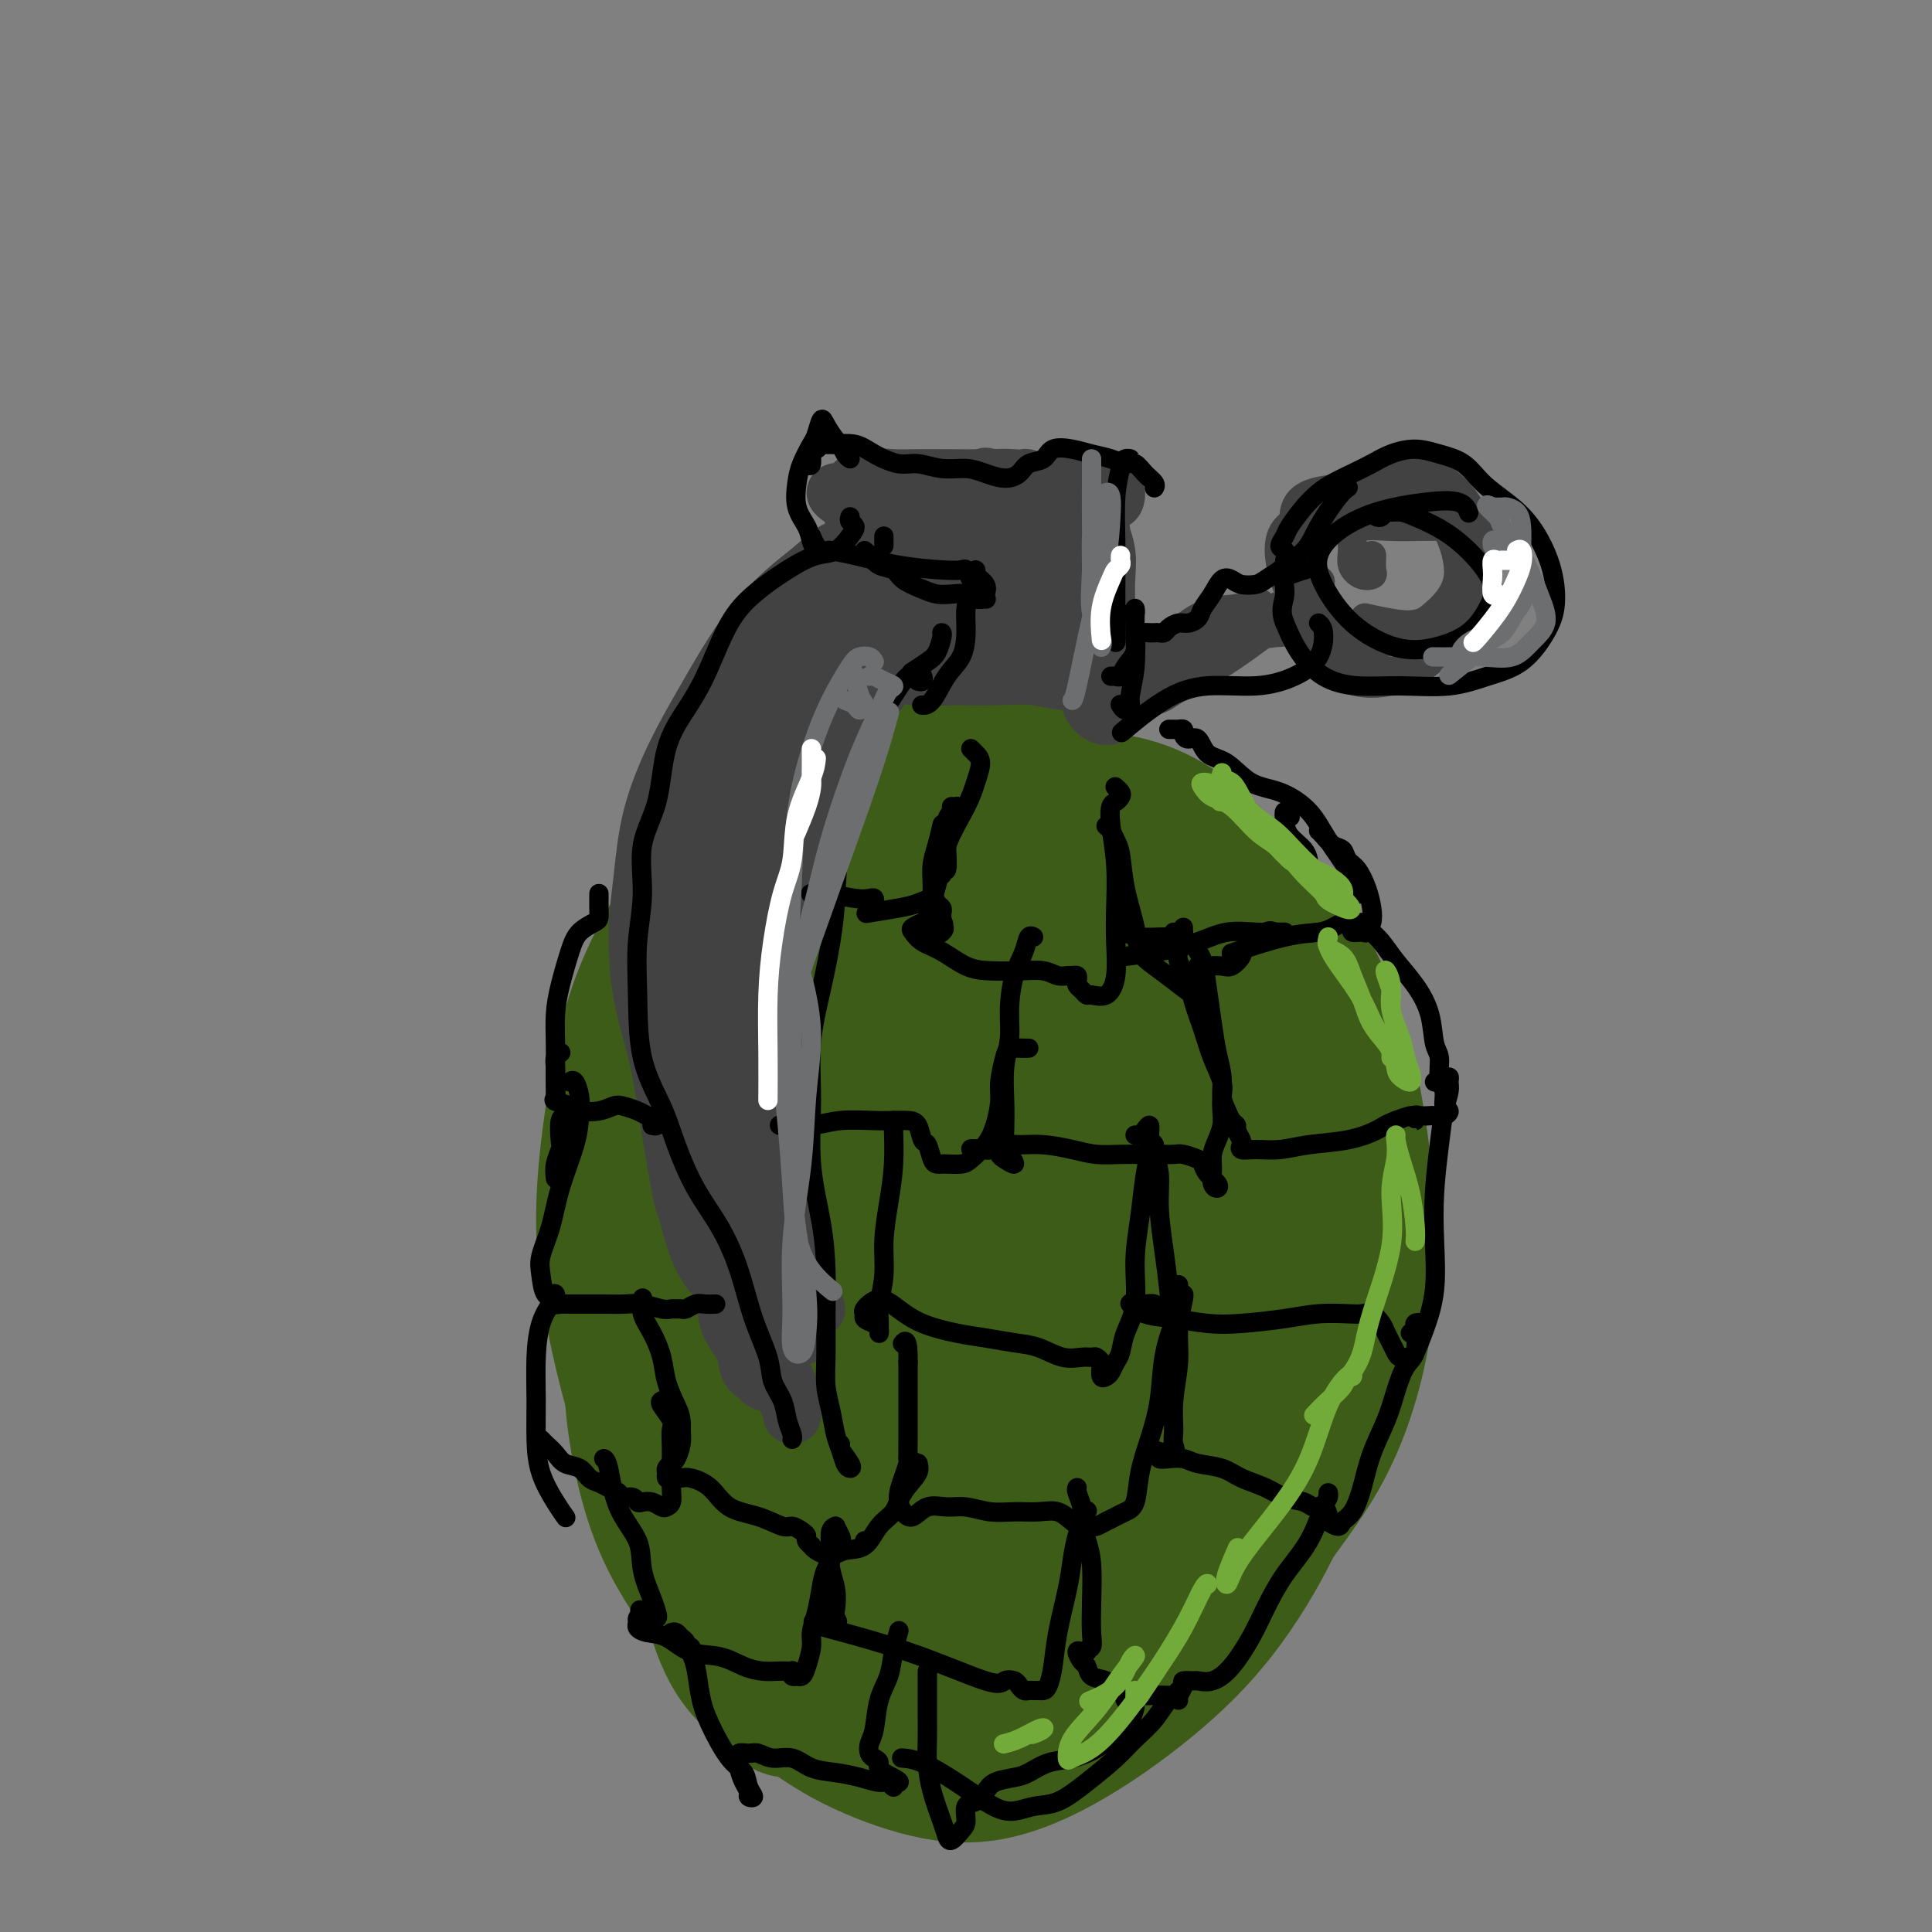 <svg viewBox='0 0 400 400' version='1.1' xmlns='http://www.w3.org/2000/svg' xmlns:xlink='http://www.w3.org/1999/xlink'><rect x="0" y="0" width="400" height="400" fill="#808080" stroke="none"/><g fill='none' stroke='#3D5C18' stroke-width='28' stroke-linecap='round' stroke-linejoin='round'><path d='M220,167c0.871,-0.007 1.743,-0.013 2,0c0.257,0.013 -0.099,0.046 0,0c0.099,-0.046 0.654,-0.171 1,0c0.346,0.171 0.485,0.637 1,1c0.515,0.363 1.407,0.623 2,1c0.593,0.377 0.887,0.873 2,2c1.113,1.127 3.043,2.887 5,5c1.957,2.113 3.940,4.580 6,7c2.060,2.420 4.198,4.792 6,7c1.802,2.208 3.270,4.250 5,7c1.730,2.750 3.722,6.206 5,10c1.278,3.794 1.842,7.924 3,12c1.158,4.076 2.908,8.098 4,13c1.092,4.902 1.525,10.684 2,16c0.475,5.316 0.993,10.165 1,14c0.007,3.835 -0.495,6.655 -1,10c-0.505,3.345 -1.012,7.216 -2,12c-0.988,4.784 -2.457,10.483 -4,16c-1.543,5.517 -3.161,10.854 -5,16c-1.839,5.146 -3.898,10.102 -7,13c-3.102,2.898 -7.247,3.737 -11,5c-3.753,1.263 -7.114,2.951 -11,4c-3.886,1.049 -8.298,1.459 -13,2c-4.702,0.541 -9.695,1.212 -14,1c-4.305,-0.212 -7.921,-1.306 -12,-3c-4.079,-1.694 -8.622,-3.989 -13,-7c-4.378,-3.011 -8.590,-6.738 -12,-10c-3.410,-3.262 -6.017,-6.060 -9,-9c-2.983,-2.940 -6.342,-6.022 -9,-10c-2.658,-3.978 -4.617,-8.851 -6,-14c-1.383,-5.149 -2.192,-10.575 -3,-16'/><path d='M133,272c-1.634,-8.111 -1.219,-13.387 -1,-18c0.219,-4.613 0.241,-8.562 1,-13c0.759,-4.438 2.253,-9.365 4,-14c1.747,-4.635 3.745,-8.977 6,-13c2.255,-4.023 4.765,-7.726 7,-12c2.235,-4.274 4.195,-9.120 7,-13c2.805,-3.880 6.456,-6.795 10,-9c3.544,-2.205 6.982,-3.700 11,-5c4.018,-1.300 8.617,-2.405 13,-3c4.383,-0.595 8.550,-0.681 13,-1c4.450,-0.319 9.182,-0.871 13,-1c3.818,-0.129 6.722,0.165 10,1c3.278,0.835 6.932,2.210 10,4c3.068,1.790 5.551,3.995 8,7c2.449,3.005 4.864,6.812 7,11c2.136,4.188 3.993,8.758 5,14c1.007,5.242 1.165,11.155 2,17c0.835,5.845 2.349,11.621 3,18c0.651,6.379 0.441,13.362 0,20c-0.441,6.638 -1.112,12.930 -2,19c-0.888,6.070 -1.992,11.919 -4,17c-2.008,5.081 -4.920,9.393 -8,13c-3.080,3.607 -6.328,6.509 -10,9c-3.672,2.491 -7.767,4.572 -12,7c-4.233,2.428 -8.604,5.202 -13,7c-4.396,1.798 -8.818,2.621 -13,3c-4.182,0.379 -8.123,0.314 -12,-1c-3.877,-1.314 -7.689,-3.878 -11,-7c-3.311,-3.122 -6.122,-6.802 -9,-11c-2.878,-4.198 -5.822,-8.914 -8,-15c-2.178,-6.086 -3.589,-13.543 -5,-21'/><path d='M155,282c-2.875,-9.329 -3.564,-14.653 -4,-21c-0.436,-6.347 -0.620,-13.717 -1,-21c-0.380,-7.283 -0.956,-14.478 -1,-21c-0.044,-6.522 0.446,-12.372 1,-18c0.554,-5.628 1.173,-11.033 3,-16c1.827,-4.967 4.860,-9.494 8,-13c3.140,-3.506 6.385,-5.990 10,-8c3.615,-2.010 7.600,-3.546 12,-5c4.400,-1.454 9.215,-2.826 14,-3c4.785,-0.174 9.539,0.851 14,2c4.461,1.149 8.630,2.421 13,5c4.370,2.579 8.942,6.465 13,11c4.058,4.535 7.603,9.717 11,15c3.397,5.283 6.645,10.665 9,17c2.355,6.335 3.815,13.624 5,21c1.185,7.376 2.095,14.839 2,22c-0.095,7.161 -1.195,14.021 -3,21c-1.805,6.979 -4.316,14.076 -8,20c-3.684,5.924 -8.540,10.674 -13,15c-4.460,4.326 -8.524,8.227 -14,11c-5.476,2.773 -12.365,4.419 -18,5c-5.635,0.581 -10.017,0.098 -15,-1c-4.983,-1.098 -10.568,-2.810 -16,-5c-5.432,-2.190 -10.713,-4.857 -15,-8c-4.287,-3.143 -7.581,-6.761 -11,-12c-3.419,-5.239 -6.962,-12.097 -9,-19c-2.038,-6.903 -2.571,-13.850 -3,-22c-0.429,-8.150 -0.754,-17.504 0,-26c0.754,-8.496 2.588,-16.133 5,-22c2.412,-5.867 5.404,-9.962 9,-14c3.596,-4.038 7.798,-8.019 12,-12'/><path d='M165,180c6.051,-4.949 10.680,-4.320 16,-5c5.320,-0.680 11.331,-2.669 17,-4c5.669,-1.331 10.997,-2.003 16,-2c5.003,0.003 9.681,0.680 14,2c4.319,1.320 8.279,3.283 12,6c3.721,2.717 7.203,6.187 10,10c2.797,3.813 4.911,7.968 7,13c2.089,5.032 4.154,10.942 5,17c0.846,6.058 0.471,12.266 0,20c-0.471,7.734 -1.040,16.995 -2,26c-0.960,9.005 -2.310,17.753 -4,25c-1.690,7.247 -3.720,12.991 -6,18c-2.280,5.009 -4.811,9.281 -8,13c-3.189,3.719 -7.035,6.885 -11,10c-3.965,3.115 -8.048,6.178 -12,8c-3.952,1.822 -7.772,2.402 -12,1c-4.228,-1.402 -8.862,-4.784 -13,-9c-4.138,-4.216 -7.778,-9.264 -12,-16c-4.222,-6.736 -9.025,-15.161 -13,-23c-3.975,-7.839 -7.120,-15.094 -10,-22c-2.880,-6.906 -5.493,-13.463 -7,-20c-1.507,-6.537 -1.906,-13.054 -1,-20c0.906,-6.946 3.119,-14.322 6,-21c2.881,-6.678 6.432,-12.659 11,-18c4.568,-5.341 10.153,-10.041 16,-13c5.847,-2.959 11.957,-4.177 18,-4c6.043,0.177 12.020,1.749 18,4c5.980,2.251 11.964,5.181 17,8c5.036,2.819 9.125,5.528 13,9c3.875,3.472 7.536,7.706 10,13c2.464,5.294 3.732,11.647 5,18'/><path d='M265,224c0.999,6.362 0.995,13.267 0,20c-0.995,6.733 -2.983,13.293 -6,20c-3.017,6.707 -7.065,13.559 -11,20c-3.935,6.441 -7.757,12.469 -13,18c-5.243,5.531 -11.906,10.566 -18,15c-6.094,4.434 -11.617,8.268 -17,10c-5.383,1.732 -10.626,1.362 -16,0c-5.374,-1.362 -10.880,-3.715 -15,-8c-4.120,-4.285 -6.853,-10.502 -9,-17c-2.147,-6.498 -3.708,-13.276 -5,-21c-1.292,-7.724 -2.315,-16.393 -2,-25c0.315,-8.607 1.969,-17.152 4,-26c2.031,-8.848 4.438,-18.000 7,-27c2.562,-9.000 5.279,-17.847 9,-25c3.721,-7.153 8.445,-12.610 13,-16c4.555,-3.390 8.939,-4.712 14,-4c5.061,0.712 10.798,3.458 17,8c6.202,4.542 12.869,10.880 18,18c5.131,7.120 8.727,15.023 12,24c3.273,8.977 6.222,19.029 8,30c1.778,10.971 2.386,22.863 2,33c-0.386,10.137 -1.764,18.521 -4,27c-2.236,8.479 -5.330,17.054 -10,24c-4.670,6.946 -10.916,12.262 -17,16c-6.084,3.738 -12.005,5.898 -18,6c-5.995,0.102 -12.062,-1.855 -18,-6c-5.938,-4.145 -11.746,-10.478 -16,-18c-4.254,-7.522 -6.955,-16.233 -9,-26c-2.045,-9.767 -3.435,-20.591 -4,-31c-0.565,-10.409 -0.304,-20.403 1,-29c1.304,-8.597 3.652,-15.799 6,-23'/><path d='M168,211c2.280,-6.971 4.979,-12.900 9,-18c4.021,-5.100 9.362,-9.371 14,-13c4.638,-3.629 8.572,-6.614 13,-9c4.428,-2.386 9.349,-4.172 14,-5c4.651,-0.828 9.032,-0.698 13,0c3.968,0.698 7.523,1.964 11,4c3.477,2.036 6.874,4.843 10,8c3.126,3.157 5.979,6.664 9,10c3.021,3.336 6.209,6.503 9,11c2.791,4.497 5.186,10.326 7,16c1.814,5.674 3.047,11.192 4,17c0.953,5.808 1.626,11.905 2,18c0.374,6.095 0.447,12.188 0,18c-0.447,5.812 -1.416,11.343 -3,17c-1.584,5.657 -3.783,11.441 -7,17c-3.217,5.559 -7.450,10.895 -11,16c-3.550,5.105 -6.415,9.979 -10,14c-3.585,4.021 -7.890,7.189 -12,10c-4.110,2.811 -8.025,5.266 -12,7c-3.975,1.734 -8.010,2.748 -12,4c-3.990,1.252 -7.937,2.742 -12,3c-4.063,0.258 -8.244,-0.715 -12,-3c-3.756,-2.285 -7.086,-5.881 -11,-10c-3.914,-4.119 -8.411,-8.761 -12,-14c-3.589,-5.239 -6.270,-11.076 -9,-17c-2.730,-5.924 -5.509,-11.937 -8,-18c-2.491,-6.063 -4.692,-12.177 -6,-18c-1.308,-5.823 -1.722,-11.355 -2,-17c-0.278,-5.645 -0.421,-11.405 0,-17c0.421,-5.595 1.406,-11.027 3,-17c1.594,-5.973 3.797,-12.486 6,-19'/><path d='M153,206c2.599,-7.920 4.598,-9.718 7,-13c2.402,-3.282 5.208,-8.046 9,-12c3.792,-3.954 8.570,-7.099 13,-9c4.430,-1.901 8.511,-2.558 13,-3c4.489,-0.442 9.385,-0.668 14,0c4.615,0.668 8.948,2.229 13,4c4.052,1.771 7.822,3.752 11,6c3.178,2.248 5.764,4.764 9,8c3.236,3.236 7.120,7.192 10,11c2.880,3.808 4.754,7.468 7,12c2.246,4.532 4.864,9.934 7,16c2.136,6.066 3.788,12.794 5,20c1.212,7.206 1.982,14.889 2,23c0.018,8.111 -0.717,16.649 -2,24c-1.283,7.351 -3.113,13.515 -6,20c-2.887,6.485 -6.830,13.290 -11,19c-4.170,5.710 -8.565,10.326 -14,15c-5.435,4.674 -11.909,9.406 -18,13c-6.091,3.594 -11.800,6.050 -17,7c-5.200,0.950 -9.890,0.395 -15,-1c-5.110,-1.395 -10.640,-3.631 -15,-6c-4.360,-2.369 -7.548,-4.871 -11,-7c-3.452,-2.129 -7.166,-3.885 -10,-7c-2.834,-3.115 -4.788,-7.588 -6,-12c-1.212,-4.412 -1.682,-8.761 -2,-14c-0.318,-5.239 -0.486,-11.368 0,-18c0.486,-6.632 1.625,-13.769 3,-20c1.375,-6.231 2.987,-11.557 5,-17c2.013,-5.443 4.427,-11.004 7,-17c2.573,-5.996 5.307,-12.427 8,-18c2.693,-5.573 5.347,-10.286 8,-15'/><path d='M177,215c5.820,-12.914 6.368,-11.698 8,-13c1.632,-1.302 4.346,-5.120 7,-8c2.654,-2.880 5.247,-4.821 8,-7c2.753,-2.179 5.666,-4.596 9,-6c3.334,-1.404 7.091,-1.797 11,-2c3.909,-0.203 7.972,-0.218 12,1c4.028,1.218 8.022,3.667 12,7c3.978,3.333 7.939,7.549 11,12c3.061,4.451 5.220,9.137 8,15c2.780,5.863 6.179,12.903 8,20c1.821,7.097 2.065,14.250 2,22c-0.065,7.750 -0.437,16.097 -2,24c-1.563,7.903 -4.316,15.361 -8,23c-3.684,7.639 -8.301,15.457 -13,22c-4.699,6.543 -9.482,11.810 -15,16c-5.518,4.190 -11.772,7.303 -18,9c-6.228,1.697 -12.430,1.977 -18,1c-5.570,-0.977 -10.510,-3.211 -15,-6c-4.490,-2.789 -8.532,-6.132 -12,-11c-3.468,-4.868 -6.362,-11.261 -8,-18c-1.638,-6.739 -2.020,-13.823 -2,-22c0.020,-8.177 0.443,-17.445 1,-27c0.557,-9.555 1.249,-19.395 2,-27c0.751,-7.605 1.562,-12.973 3,-19c1.438,-6.027 3.502,-12.711 6,-18c2.498,-5.289 5.430,-9.183 9,-13c3.570,-3.817 7.777,-7.559 12,-11c4.223,-3.441 8.462,-6.582 13,-8c4.538,-1.418 9.376,-1.112 14,0c4.624,1.112 9.036,3.032 13,6c3.964,2.968 7.482,6.984 11,11'/><path d='M246,188c3.043,3.454 5.152,6.588 7,9c1.848,2.412 3.437,4.101 4,5c0.563,0.899 0.100,1.009 -1,1c-1.100,-0.009 -2.835,-0.137 -5,-1c-2.165,-0.863 -4.758,-2.462 -8,-4c-3.242,-1.538 -7.132,-3.014 -11,-5c-3.868,-1.986 -7.712,-4.482 -12,-7c-4.288,-2.518 -9.018,-5.056 -14,-7c-4.982,-1.944 -10.216,-3.292 -14,-4c-3.784,-0.708 -6.120,-0.774 -9,0c-2.880,0.774 -6.305,2.388 -9,5c-2.695,2.612 -4.661,6.222 -7,10c-2.339,3.778 -5.049,7.723 -7,12c-1.951,4.277 -3.141,8.885 -5,14c-1.859,5.115 -4.388,10.736 -6,16c-1.612,5.264 -2.309,10.170 -3,15c-0.691,4.830 -1.376,9.583 -2,15c-0.624,5.417 -1.186,11.497 -1,17c0.186,5.503 1.119,10.430 2,15c0.881,4.570 1.711,8.784 3,13c1.289,4.216 3.036,8.433 5,12c1.964,3.567 4.144,6.482 6,9c1.856,2.518 3.386,4.638 5,7c1.614,2.362 3.310,4.966 5,7c1.690,2.034 3.372,3.499 4,5c0.628,1.501 0.201,3.038 0,4c-0.201,0.962 -0.175,1.349 -1,1c-0.825,-0.349 -2.499,-1.434 -4,-3c-1.501,-1.566 -2.827,-3.614 -5,-7c-2.173,-3.386 -5.192,-8.110 -8,-13c-2.808,-4.890 -5.404,-9.945 -8,-15'/><path d='M147,314c-3.801,-7.965 -5.303,-13.878 -7,-20c-1.697,-6.122 -3.590,-12.454 -5,-18c-1.410,-5.546 -2.336,-10.306 -3,-15c-0.664,-4.694 -1.065,-9.323 -1,-14c0.065,-4.677 0.597,-9.404 2,-14c1.403,-4.596 3.679,-9.063 6,-14c2.321,-4.937 4.688,-10.346 7,-15c2.312,-4.654 4.570,-8.554 7,-11c2.430,-2.446 5.034,-3.440 7,-5c1.966,-1.560 3.296,-3.688 5,-5c1.704,-1.312 3.782,-1.809 5,-3c1.218,-1.191 1.575,-3.076 2,-4c0.425,-0.924 0.917,-0.888 1,-1c0.083,-0.112 -0.244,-0.371 -1,0c-0.756,0.371 -1.941,1.372 -4,3c-2.059,1.628 -4.992,3.885 -8,7c-3.008,3.115 -6.091,7.090 -9,11c-2.909,3.910 -5.643,7.755 -8,14c-2.357,6.245 -4.337,14.889 -6,22c-1.663,7.111 -3.011,12.690 -4,19c-0.989,6.310 -1.620,13.351 -2,20c-0.380,6.649 -0.508,12.908 0,19c0.508,6.092 1.652,12.019 3,17c1.348,4.981 2.902,9.018 5,13c2.098,3.982 4.742,7.909 7,11c2.258,3.091 4.130,5.346 6,8c1.870,2.654 3.739,5.708 5,8c1.261,2.292 1.915,3.820 3,5c1.085,1.180 2.600,2.010 3,2c0.400,-0.010 -0.314,-0.860 -1,-2c-0.686,-1.140 -1.343,-2.570 -2,-4'/><path d='M160,348c-1.329,-2.331 -3.150,-5.159 -5,-8c-1.850,-2.841 -3.729,-5.695 -6,-10c-2.271,-4.305 -4.936,-10.060 -7,-17c-2.064,-6.940 -3.529,-15.064 -5,-23c-1.471,-7.936 -2.949,-15.684 -4,-23c-1.051,-7.316 -1.675,-14.201 -2,-20c-0.325,-5.799 -0.352,-10.514 0,-15c0.352,-4.486 1.082,-8.744 3,-13c1.918,-4.256 5.024,-8.512 8,-13c2.976,-4.488 5.823,-9.209 9,-13c3.177,-3.791 6.684,-6.651 9,-9c2.316,-2.349 3.441,-4.185 5,-6c1.559,-1.815 3.551,-3.608 5,-5c1.449,-1.392 2.355,-2.383 3,-3c0.645,-0.617 1.030,-0.859 1,-1c-0.030,-0.141 -0.475,-0.180 -2,0c-1.525,0.180 -4.130,0.580 -8,2c-3.870,1.420 -9.004,3.859 -13,7c-3.996,3.141 -6.854,6.983 -10,12c-3.146,5.017 -6.581,11.209 -9,18c-2.419,6.791 -3.821,14.180 -5,22c-1.179,7.820 -2.136,16.069 -2,24c0.136,7.931 1.365,15.542 3,23c1.635,7.458 3.676,14.764 6,21c2.324,6.236 4.932,11.403 8,16c3.068,4.597 6.595,8.623 10,12c3.405,3.377 6.689,6.104 9,8c2.311,1.896 3.650,2.962 5,4c1.350,1.038 2.709,2.049 4,1c1.291,-1.049 2.512,-4.157 3,-8c0.488,-3.843 0.244,-8.422 0,-13'/><path d='M173,318c0.467,-5.470 0.134,-8.645 0,-12c-0.134,-3.355 -0.068,-6.889 0,-10c0.068,-3.111 0.137,-5.798 0,-9c-0.137,-3.202 -0.482,-6.918 0,-12c0.482,-5.082 1.791,-11.531 3,-18c1.209,-6.469 2.319,-12.958 4,-19c1.681,-6.042 3.935,-11.638 7,-17c3.065,-5.362 6.942,-10.492 11,-15c4.058,-4.508 8.298,-8.396 12,-10c3.702,-1.604 6.867,-0.925 9,3c2.133,3.925 3.233,11.095 4,20c0.767,8.905 1.202,19.544 -1,31c-2.202,11.456 -7.041,23.730 -12,35c-4.959,11.270 -10.038,21.537 -14,27c-3.962,5.463 -6.808,6.122 -9,5c-2.192,-1.122 -3.729,-4.027 -5,-9c-1.271,-4.973 -2.277,-12.016 -2,-20c0.277,-7.984 1.836,-16.911 4,-27c2.164,-10.089 4.933,-21.342 8,-32c3.067,-10.658 6.431,-20.723 9,-27c2.569,-6.277 4.344,-8.768 6,-9c1.656,-0.232 3.195,1.795 5,6c1.805,4.205 3.878,10.588 5,18c1.122,7.412 1.295,15.852 1,26c-0.295,10.148 -1.056,22.003 -3,33c-1.944,10.997 -5.069,21.136 -7,27c-1.931,5.864 -2.667,7.452 -4,7c-1.333,-0.452 -3.265,-2.946 -5,-7c-1.735,-4.054 -3.275,-9.668 -4,-18c-0.725,-8.332 -0.636,-19.380 0,-30c0.636,-10.620 1.818,-20.810 3,-31'/><path d='M198,224c1.838,-13.718 4.932,-17.513 8,-21c3.068,-3.487 6.111,-6.667 9,-6c2.889,0.667 5.623,5.181 8,12c2.377,6.819 4.395,15.944 5,26c0.605,10.056 -0.205,21.042 -2,32c-1.795,10.958 -4.575,21.886 -7,28c-2.425,6.114 -4.493,7.414 -7,7c-2.507,-0.414 -5.451,-2.542 -8,-7c-2.549,-4.458 -4.702,-11.247 -6,-19c-1.298,-7.753 -1.740,-16.471 -1,-25c0.740,-8.529 2.660,-16.869 6,-23c3.340,-6.131 8.098,-10.054 13,-13c4.902,-2.946 9.949,-4.914 14,-5c4.051,-0.086 7.106,1.712 10,6c2.894,4.288 5.626,11.066 7,18c1.374,6.934 1.390,14.024 0,22c-1.390,7.976 -4.184,16.836 -8,24c-3.816,7.164 -8.653,12.630 -13,16c-4.347,3.370 -8.205,4.643 -12,4c-3.795,-0.643 -7.528,-3.203 -11,-7c-3.472,-3.797 -6.684,-8.830 -8,-14c-1.316,-5.170 -0.735,-10.478 0,-16c0.735,-5.522 1.626,-11.257 5,-17c3.374,-5.743 9.233,-11.494 15,-17c5.767,-5.506 11.443,-10.765 16,-13c4.557,-2.235 7.994,-1.444 10,3c2.006,4.444 2.582,12.542 3,22c0.418,9.458 0.679,20.277 -1,30c-1.679,9.723 -5.298,18.348 -9,25c-3.702,6.652 -7.486,11.329 -11,13c-3.514,1.671 -6.757,0.335 -10,-1'/><path d='M213,308c-2.972,-1.431 -5.403,-4.510 -7,-10c-1.597,-5.490 -2.360,-13.393 -2,-21c0.360,-7.607 1.844,-14.917 4,-23c2.156,-8.083 4.985,-16.937 10,-24c5.015,-7.063 12.216,-12.335 17,-15c4.784,-2.665 7.152,-2.723 10,1c2.848,3.723 6.175,11.226 8,21c1.825,9.774 2.149,21.821 1,33c-1.149,11.179 -3.769,21.492 -7,29c-3.231,7.508 -7.073,12.211 -11,14c-3.927,1.789 -7.939,0.665 -12,-2c-4.061,-2.665 -8.170,-6.871 -11,-13c-2.830,-6.129 -4.382,-14.180 -5,-22c-0.618,-7.820 -0.304,-15.407 1,-22c1.304,-6.593 3.596,-12.191 8,-18c4.404,-5.809 10.920,-11.829 16,-16c5.080,-4.171 8.723,-6.493 11,-5c2.277,1.493 3.189,6.801 4,14c0.811,7.199 1.520,16.291 0,26c-1.520,9.709 -5.271,20.036 -8,26c-2.729,5.964 -4.436,7.564 -7,9c-2.564,1.436 -5.985,2.707 -9,3c-3.015,0.293 -5.625,-0.392 -8,-1c-2.375,-0.608 -4.516,-1.138 -6,-3c-1.484,-1.862 -2.310,-5.056 -2,-8c0.310,-2.944 1.757,-5.639 4,-9c2.243,-3.361 5.283,-7.387 10,-12c4.717,-4.613 11.110,-9.814 17,-13c5.890,-3.186 11.278,-4.358 14,-2c2.722,2.358 2.778,8.245 3,15c0.222,6.755 0.611,14.377 1,22'/><path d='M257,282c0.119,8.985 -1.585,12.948 -4,17c-2.415,4.052 -5.542,8.194 -9,12c-3.458,3.806 -7.246,7.275 -11,10c-3.754,2.725 -7.473,4.704 -11,5c-3.527,0.296 -6.862,-1.093 -9,-4c-2.138,-2.907 -3.078,-7.331 -3,-13c0.078,-5.669 1.176,-12.581 3,-19c1.824,-6.419 4.376,-12.344 9,-19c4.624,-6.656 11.321,-14.045 14,-17c2.679,-2.955 1.339,-1.478 0,0'/></g>
<g fill='none' stroke='#424242' stroke-width='12' stroke-linecap='round' stroke-linejoin='round'><path d='M227,137c0.761,-0.196 1.521,-0.392 2,0c0.479,0.392 0.676,1.373 1,2c0.324,0.627 0.777,0.901 1,1c0.223,0.099 0.218,0.025 0,0c-0.218,-0.025 -0.648,0.000 -1,0c-0.352,-0.000 -0.626,-0.025 -1,0c-0.374,0.025 -0.847,0.101 -1,0c-0.153,-0.101 0.014,-0.380 0,-1c-0.014,-0.620 -0.207,-1.581 0,-3c0.207,-1.419 0.816,-3.295 1,-6c0.184,-2.705 -0.056,-6.240 0,-9c0.056,-2.760 0.407,-4.744 0,-7c-0.407,-2.256 -1.573,-4.784 -2,-6c-0.427,-1.216 -0.115,-1.120 0,-1c0.115,0.120 0.032,0.264 0,1c-0.032,0.736 -0.012,2.065 0,4c0.012,1.935 0.017,4.475 0,7c-0.017,2.525 -0.057,5.034 0,8c0.057,2.966 0.211,6.390 0,9c-0.211,2.610 -0.789,4.408 -1,5c-0.211,0.592 -0.057,-0.020 0,-1c0.057,-0.980 0.018,-2.328 0,-4c-0.018,-1.672 -0.015,-3.668 0,-6c0.015,-2.332 0.043,-4.999 0,-7c-0.043,-2.001 -0.155,-3.337 0,-4c0.155,-0.663 0.577,-0.652 1,-1c0.423,-0.348 0.845,-1.054 1,-2c0.155,-0.946 0.041,-2.132 0,-3c-0.041,-0.868 -0.011,-1.418 0,-2c0.011,-0.582 0.003,-1.195 0,-1c-0.003,0.195 -0.001,1.199 0,2c0.001,0.801 0.000,1.401 0,2'/><path d='M228,114c0.060,0.920 0.211,1.221 0,1c-0.211,-0.221 -0.785,-0.965 -1,-2c-0.215,-1.035 -0.073,-2.361 0,-3c0.073,-0.639 0.075,-0.592 0,-1c-0.075,-0.408 -0.228,-1.272 0,-2c0.228,-0.728 0.835,-1.320 1,-2c0.165,-0.680 -0.113,-1.447 0,-2c0.113,-0.553 0.618,-0.892 1,-1c0.382,-0.108 0.640,0.014 1,0c0.360,-0.014 0.823,-0.166 1,0c0.177,0.166 0.070,0.650 0,1c-0.070,0.350 -0.102,0.568 -1,1c-0.898,0.432 -2.661,1.080 -4,2c-1.339,0.920 -2.254,2.112 -4,3c-1.746,0.888 -4.324,1.473 -7,2c-2.676,0.527 -5.451,0.997 -8,1c-2.549,0.003 -4.874,-0.460 -6,-1c-1.126,-0.540 -1.054,-1.157 -1,-2c0.054,-0.843 0.092,-1.912 0,-3c-0.092,-1.088 -0.312,-2.194 0,-3c0.312,-0.806 1.156,-1.310 2,-2c0.844,-0.690 1.689,-1.565 2,-2c0.311,-0.435 0.089,-0.430 0,0c-0.089,0.430 -0.046,1.284 0,2c0.046,0.716 0.095,1.295 0,2c-0.095,0.705 -0.333,1.536 -1,2c-0.667,0.464 -1.762,0.561 -3,1c-1.238,0.439 -2.619,1.219 -4,2'/><path d='M196,108c-2.167,0.999 -3.585,0.997 -5,1c-1.415,0.003 -2.825,0.012 -4,0c-1.175,-0.012 -2.113,-0.046 -3,0c-0.887,0.046 -1.723,0.170 -2,0c-0.277,-0.170 0.006,-0.635 0,-1c-0.006,-0.365 -0.303,-0.631 0,-1c0.303,-0.369 1.204,-0.843 2,-1c0.796,-0.157 1.488,0.002 2,0c0.512,-0.002 0.845,-0.167 1,0c0.155,0.167 0.131,0.665 0,1c-0.131,0.335 -0.369,0.506 -1,1c-0.631,0.494 -1.654,1.311 -3,2c-1.346,0.689 -3.015,1.250 -4,2c-0.985,0.750 -1.288,1.689 -2,2c-0.712,0.311 -1.834,-0.008 -2,0c-0.166,0.008 0.623,0.341 1,0c0.377,-0.341 0.340,-1.357 1,-2c0.660,-0.643 2.016,-0.915 3,-1c0.984,-0.085 1.595,0.016 2,1c0.405,0.984 0.602,2.850 1,5c0.398,2.150 0.996,4.583 1,7c0.004,2.417 -0.587,4.819 -1,7c-0.413,2.181 -0.647,4.142 -1,5c-0.353,0.858 -0.826,0.615 -1,0c-0.174,-0.615 -0.050,-1.600 0,-3c0.050,-1.400 0.028,-3.213 0,-5c-0.028,-1.787 -0.060,-3.548 0,-5c0.060,-1.452 0.212,-2.595 0,-4c-0.212,-1.405 -0.788,-3.070 -1,-4c-0.212,-0.930 -0.061,-1.123 0,-1c0.061,0.123 0.030,0.561 0,1'/><path d='M180,115c-0.144,-2.277 0.497,2.529 1,6c0.503,3.471 0.867,5.607 1,8c0.133,2.393 0.035,5.044 0,7c-0.035,1.956 -0.008,3.218 0,4c0.008,0.782 -0.003,1.084 0,1c0.003,-0.084 0.019,-0.555 0,-1c-0.019,-0.445 -0.075,-0.866 0,-1c0.075,-0.134 0.279,0.018 1,0c0.721,-0.018 1.958,-0.205 3,0c1.042,0.205 1.891,0.801 3,1c1.109,0.199 2.480,-0.000 4,0c1.520,0.000 3.189,0.200 5,0c1.811,-0.200 3.765,-0.801 6,-1c2.235,-0.199 4.753,0.003 7,0c2.247,-0.003 4.224,-0.211 6,0c1.776,0.211 3.351,0.842 5,1c1.649,0.158 3.371,-0.158 4,0c0.629,0.158 0.167,0.788 0,1c-0.167,0.212 -0.037,0.005 -1,0c-0.963,-0.005 -3.020,0.193 -5,0c-1.980,-0.193 -3.885,-0.777 -6,-1c-2.115,-0.223 -4.440,-0.084 -7,0c-2.560,0.084 -5.356,0.113 -8,0c-2.644,-0.113 -5.138,-0.369 -8,-1c-2.862,-0.631 -6.093,-1.636 -8,-2c-1.907,-0.364 -2.490,-0.086 -3,0c-0.510,0.086 -0.946,-0.021 -1,0c-0.054,0.021 0.274,0.171 1,0c0.726,-0.171 1.849,-0.661 3,-1c1.151,-0.339 2.329,-0.525 4,-1c1.671,-0.475 3.836,-1.237 6,-2'/><path d='M193,133c2.767,-0.862 3.183,-1.017 4,-1c0.817,0.017 2.033,0.207 3,0c0.967,-0.207 1.685,-0.810 2,-1c0.315,-0.190 0.228,0.031 0,0c-0.228,-0.031 -0.598,-0.316 -1,0c-0.402,0.316 -0.838,1.234 -1,2c-0.162,0.766 -0.050,1.380 0,2c0.050,0.620 0.040,1.245 0,2c-0.040,0.755 -0.108,1.639 0,2c0.108,0.361 0.394,0.199 1,0c0.606,-0.199 1.532,-0.436 3,-1c1.468,-0.564 3.478,-1.455 5,-2c1.522,-0.545 2.557,-0.745 4,-1c1.443,-0.255 3.294,-0.565 4,-1c0.706,-0.435 0.266,-0.993 0,-1c-0.266,-0.007 -0.356,0.539 0,1c0.356,0.461 1.160,0.837 2,1c0.840,0.163 1.715,0.114 3,1c1.285,0.886 2.980,2.708 4,4c1.020,1.292 1.366,2.054 2,3c0.634,0.946 1.555,2.076 2,3c0.445,0.924 0.414,1.643 0,2c-0.414,0.357 -1.212,0.353 -2,0c-0.788,-0.353 -1.565,-1.055 -2,-2c-0.435,-0.945 -0.528,-2.132 -1,-3c-0.472,-0.868 -1.322,-1.418 -2,-2c-0.678,-0.582 -1.182,-1.195 -2,-2c-0.818,-0.805 -1.948,-1.801 -3,-3c-1.052,-1.199 -2.026,-2.599 -3,-4'/><path d='M215,132c-2.463,-2.845 -2.122,-1.957 -2,-2c0.122,-0.043 0.025,-1.018 0,-1c-0.025,0.018 0.022,1.028 0,2c-0.022,0.972 -0.114,1.905 0,3c0.114,1.095 0.432,2.350 0,3c-0.432,0.650 -1.616,0.694 -3,1c-1.384,0.306 -2.970,0.874 -5,1c-2.030,0.126 -4.506,-0.189 -7,0c-2.494,0.189 -5.008,0.883 -7,1c-1.992,0.117 -3.464,-0.343 -5,-1c-1.536,-0.657 -3.138,-1.511 -4,-2c-0.862,-0.489 -0.986,-0.615 -1,-1c-0.014,-0.385 0.080,-1.030 1,-1c0.920,0.030 2.664,0.736 4,1c1.336,0.264 2.263,0.086 3,0c0.737,-0.086 1.284,-0.079 2,0c0.716,0.079 1.599,0.229 2,0c0.401,-0.229 0.318,-0.838 0,-2c-0.318,-1.162 -0.871,-2.876 -2,-5c-1.129,-2.124 -2.835,-4.657 -4,-7c-1.165,-2.343 -1.790,-4.497 -2,-6c-0.210,-1.503 -0.004,-2.355 0,-3c0.004,-0.645 -0.195,-1.084 0,-1c0.195,0.084 0.784,0.692 1,1c0.216,0.308 0.058,0.315 0,1c-0.058,0.685 -0.015,2.048 0,4c0.015,1.952 0.004,4.493 0,7c-0.004,2.507 -0.001,4.981 0,7c0.001,2.019 0.000,3.582 0,4c-0.000,0.418 -0.000,-0.309 0,-2c0.000,-1.691 0.000,-4.345 0,-7'/><path d='M186,127c0.373,-3.084 1.307,-6.295 2,-9c0.693,-2.705 1.145,-4.903 2,-7c0.855,-2.097 2.114,-4.094 3,-5c0.886,-0.906 1.400,-0.720 2,0c0.600,0.720 1.285,1.973 2,4c0.715,2.027 1.461,4.827 2,8c0.539,3.173 0.872,6.719 1,9c0.128,2.281 0.052,3.298 0,4c-0.052,0.702 -0.079,1.091 0,0c0.079,-1.091 0.265,-3.661 0,-6c-0.265,-2.339 -0.982,-4.447 -1,-7c-0.018,-2.553 0.663,-5.552 1,-8c0.337,-2.448 0.328,-4.345 1,-5c0.672,-0.655 2.023,-0.066 3,0c0.977,0.066 1.581,-0.389 2,0c0.419,0.389 0.655,1.622 1,4c0.345,2.378 0.800,5.902 1,9c0.200,3.098 0.144,5.770 0,8c-0.144,2.230 -0.375,4.017 -1,5c-0.625,0.983 -1.642,1.163 -2,0c-0.358,-1.163 -0.057,-3.669 0,-6c0.057,-2.331 -0.130,-4.488 0,-7c0.130,-2.512 0.577,-5.380 1,-8c0.423,-2.620 0.821,-4.991 2,-7c1.179,-2.009 3.138,-3.656 4,-4c0.862,-0.344 0.627,0.615 1,2c0.373,1.385 1.354,3.194 2,6c0.646,2.806 0.957,6.608 1,10c0.043,3.392 -0.181,6.375 0,9c0.181,2.625 0.766,4.893 1,6c0.234,1.107 0.117,1.054 0,1'/><path d='M217,133c0.774,4.899 0.208,0.146 0,-3c-0.208,-3.146 -0.057,-4.685 0,-7c0.057,-2.315 0.020,-5.408 0,-8c-0.020,-2.592 -0.025,-4.685 0,-7c0.025,-2.315 0.079,-4.851 0,-6c-0.079,-1.149 -0.291,-0.910 0,-1c0.291,-0.090 1.083,-0.510 2,0c0.917,0.510 1.957,1.951 3,4c1.043,2.049 2.088,4.705 3,7c0.912,2.295 1.690,4.230 2,7c0.310,2.770 0.153,6.376 0,8c-0.153,1.624 -0.301,1.268 -1,1c-0.699,-0.268 -1.948,-0.447 -3,-2c-1.052,-1.553 -1.905,-4.479 -3,-7c-1.095,-2.521 -2.430,-4.637 -3,-7c-0.570,-2.363 -0.373,-4.974 0,-7c0.373,-2.026 0.924,-3.467 2,-4c1.076,-0.533 2.677,-0.157 4,0c1.323,0.157 2.367,0.096 3,0c0.633,-0.096 0.854,-0.228 1,0c0.146,0.228 0.216,0.817 0,1c-0.216,0.183 -0.717,-0.038 -1,0c-0.283,0.038 -0.349,0.336 -1,1c-0.651,0.664 -1.887,1.695 -3,2c-1.113,0.305 -2.103,-0.114 -3,0c-0.897,0.114 -1.702,0.763 -3,1c-1.298,0.237 -3.090,0.064 -5,0c-1.910,-0.064 -3.937,-0.017 -6,0c-2.063,0.017 -4.161,0.005 -6,0c-1.839,-0.005 -3.420,-0.002 -5,0'/><path d='M194,106c-3.643,-0.227 -1.749,-0.794 -1,-1c0.749,-0.206 0.355,-0.051 1,0c0.645,0.051 2.331,-0.000 4,0c1.669,0.000 3.321,0.053 5,0c1.679,-0.053 3.387,-0.211 5,-1c1.613,-0.789 3.133,-2.207 4,-3c0.867,-0.793 1.080,-0.959 2,-1c0.920,-0.041 2.546,0.042 3,0c0.454,-0.042 -0.264,-0.210 0,0c0.264,0.210 1.510,0.799 2,1c0.490,0.201 0.224,0.015 0,0c-0.224,-0.015 -0.407,0.139 -1,0c-0.593,-0.139 -1.595,-0.573 -3,-1c-1.405,-0.427 -3.212,-0.846 -5,-1c-1.788,-0.154 -3.556,-0.042 -6,0c-2.444,0.042 -5.564,0.015 -8,0c-2.436,-0.015 -4.188,-0.018 -6,0c-1.812,0.018 -3.685,0.057 -5,0c-1.315,-0.057 -2.074,-0.208 -3,0c-0.926,0.208 -2.021,0.776 -3,1c-0.979,0.224 -1.842,0.104 -2,0c-0.158,-0.104 0.391,-0.193 1,0c0.609,0.193 1.279,0.667 2,1c0.721,0.333 1.492,0.524 2,1c0.508,0.476 0.754,1.238 1,2'/><path d='M183,104c0.823,0.792 0.880,0.774 1,1c0.120,0.226 0.303,0.698 0,1c-0.303,0.302 -1.091,0.434 -2,0c-0.909,-0.434 -1.940,-1.434 -3,-2c-1.060,-0.566 -2.148,-0.698 -3,-1c-0.852,-0.302 -1.468,-0.775 -2,-1c-0.532,-0.225 -0.981,-0.201 -1,0c-0.019,0.201 0.391,0.578 1,1c0.609,0.422 1.415,0.890 2,2c0.585,1.110 0.948,2.864 1,5c0.052,2.136 -0.208,4.656 0,7c0.208,2.344 0.882,4.512 1,7c0.118,2.488 -0.322,5.297 0,7c0.322,1.703 1.407,2.299 2,3c0.593,0.701 0.696,1.507 1,2c0.304,0.493 0.810,0.673 1,0c0.190,-0.673 0.065,-2.199 0,-3c-0.065,-0.801 -0.070,-0.876 0,-2c0.070,-1.124 0.215,-3.296 0,-4c-0.215,-0.704 -0.790,0.059 -1,0c-0.210,-0.059 -0.057,-0.939 0,-1c0.057,-0.061 0.016,0.697 0,1c-0.016,0.303 -0.008,0.152 0,0'/><path d='M189,114c0.697,0.009 1.395,0.018 2,0c0.605,-0.018 1.118,-0.063 1,0c-0.118,0.063 -0.866,0.233 -2,1c-1.134,0.767 -2.652,2.131 -4,3c-1.348,0.869 -2.525,1.245 -4,2c-1.475,0.755 -3.248,1.890 -5,3c-1.752,1.110 -3.485,2.194 -5,3c-1.515,0.806 -2.814,1.332 -4,3c-1.186,1.668 -2.258,4.478 -3,7c-0.742,2.522 -1.153,4.758 -2,7c-0.847,2.242 -2.129,4.492 -3,7c-0.871,2.508 -1.330,5.273 -2,8c-0.670,2.727 -1.549,5.414 -2,8c-0.451,2.586 -0.473,5.070 -1,8c-0.527,2.930 -1.560,6.307 -2,9c-0.440,2.693 -0.287,4.701 0,7c0.287,2.299 0.708,4.889 1,7c0.292,2.111 0.456,3.745 1,6c0.544,2.255 1.468,5.133 2,8c0.532,2.867 0.670,5.723 1,9c0.330,3.277 0.851,6.976 1,10c0.149,3.024 -0.073,5.373 0,8c0.073,2.627 0.443,5.534 1,8c0.557,2.466 1.302,4.493 2,7c0.698,2.507 1.348,5.496 2,8c0.652,2.504 1.307,4.525 2,6c0.693,1.475 1.423,2.406 2,3c0.577,0.594 1.002,0.852 1,1c-0.002,0.148 -0.429,0.185 -1,0c-0.571,-0.185 -1.285,-0.593 -2,-1'/><path d='M166,270c1.776,13.182 -0.284,2.635 -2,-2c-1.716,-4.635 -3.087,-3.360 -4,-4c-0.913,-0.640 -1.367,-3.196 -2,-5c-0.633,-1.804 -1.446,-2.858 -2,-5c-0.554,-2.142 -0.849,-5.374 -1,-8c-0.151,-2.626 -0.158,-4.646 0,-7c0.158,-2.354 0.480,-5.041 1,-8c0.520,-2.959 1.239,-6.190 2,-9c0.761,-2.810 1.566,-5.199 2,-8c0.434,-2.801 0.497,-6.012 1,-9c0.503,-2.988 1.445,-5.752 2,-8c0.555,-2.248 0.725,-3.980 1,-6c0.275,-2.020 0.657,-4.327 1,-7c0.343,-2.673 0.646,-5.712 1,-8c0.354,-2.288 0.757,-3.826 1,-6c0.243,-2.174 0.324,-4.984 1,-7c0.676,-2.016 1.946,-3.239 3,-5c1.054,-1.761 1.893,-4.062 3,-6c1.107,-1.938 2.481,-3.513 4,-5c1.519,-1.487 3.181,-2.885 4,-4c0.819,-1.115 0.794,-1.948 1,-3c0.206,-1.052 0.645,-2.324 1,-4c0.355,-1.676 0.628,-3.757 1,-6c0.372,-2.243 0.843,-4.648 1,-6c0.157,-1.352 0.001,-1.651 0,-2c-0.001,-0.349 0.154,-0.748 0,-1c-0.154,-0.252 -0.615,-0.358 -1,0c-0.385,0.358 -0.692,1.179 -1,2'/><path d='M184,123c-0.680,0.641 -1.379,1.244 -2,2c-0.621,0.756 -1.165,1.667 -2,3c-0.835,1.333 -1.961,3.089 -3,5c-1.039,1.911 -1.990,3.976 -3,7c-1.010,3.024 -2.077,7.007 -3,11c-0.923,3.993 -1.701,7.998 -3,12c-1.299,4.002 -3.120,8.003 -4,12c-0.880,3.997 -0.821,7.990 -1,12c-0.179,4.010 -0.598,8.036 -1,12c-0.402,3.964 -0.788,7.865 -1,12c-0.212,4.135 -0.250,8.505 0,12c0.250,3.495 0.789,6.115 1,9c0.211,2.885 0.095,6.035 0,9c-0.095,2.965 -0.169,5.746 0,8c0.169,2.254 0.582,3.980 1,6c0.418,2.020 0.842,4.333 1,6c0.158,1.667 0.050,2.688 0,4c-0.050,1.312 -0.041,2.914 0,4c0.041,1.086 0.114,1.656 0,2c-0.114,0.344 -0.414,0.463 -1,0c-0.586,-0.463 -1.456,-1.507 -2,-3c-0.544,-1.493 -0.761,-3.433 -1,-6c-0.239,-2.567 -0.498,-5.760 -1,-9c-0.502,-3.240 -1.245,-6.525 -2,-10c-0.755,-3.475 -1.523,-7.138 -2,-11c-0.477,-3.862 -0.665,-7.923 -1,-12c-0.335,-4.077 -0.819,-8.170 -1,-12c-0.181,-3.830 -0.059,-7.398 0,-11c0.059,-3.602 0.054,-7.239 0,-11c-0.054,-3.761 -0.158,-7.646 0,-11c0.158,-3.354 0.579,-6.177 1,-9'/><path d='M154,166c0.045,-11.859 0.659,-8.506 1,-9c0.341,-0.494 0.409,-4.834 1,-8c0.591,-3.166 1.706,-5.158 3,-7c1.294,-1.842 2.766,-3.536 4,-5c1.234,-1.464 2.228,-2.699 3,-4c0.772,-1.301 1.320,-2.667 2,-4c0.680,-1.333 1.491,-2.634 2,-4c0.509,-1.366 0.717,-2.796 1,-4c0.283,-1.204 0.640,-2.183 1,-3c0.360,-0.817 0.724,-1.472 1,-2c0.276,-0.528 0.466,-0.930 1,-1c0.534,-0.070 1.413,0.190 2,0c0.587,-0.190 0.883,-0.831 1,-1c0.117,-0.169 0.056,0.134 0,0c-0.056,-0.134 -0.106,-0.704 0,-1c0.106,-0.296 0.370,-0.319 0,0c-0.370,0.319 -1.373,0.980 -2,1c-0.627,0.020 -0.880,-0.603 -2,0c-1.120,0.603 -3.109,2.430 -5,4c-1.891,1.570 -3.683,2.882 -6,5c-2.317,2.118 -5.159,5.042 -8,9c-2.841,3.958 -5.679,8.951 -8,13c-2.321,4.049 -4.123,7.155 -6,11c-1.877,3.845 -3.828,8.429 -5,13c-1.172,4.571 -1.566,9.130 -2,13c-0.434,3.870 -0.909,7.051 -1,11c-0.091,3.949 0.202,8.667 1,13c0.798,4.333 2.099,8.282 3,12c0.901,3.718 1.400,7.205 2,11c0.600,3.795 1.300,7.897 2,12'/><path d='M140,241c1.604,9.121 1.613,7.922 2,9c0.387,1.078 1.153,4.432 2,7c0.847,2.568 1.775,4.348 3,6c1.225,1.652 2.745,3.175 4,5c1.255,1.825 2.243,3.950 3,6c0.757,2.050 1.281,4.023 2,6c0.719,1.977 1.631,3.958 2,5c0.369,1.042 0.193,1.144 0,1c-0.193,-0.144 -0.404,-0.536 -1,-1c-0.596,-0.464 -1.578,-1.002 -2,-2c-0.422,-0.998 -0.285,-2.457 -1,-4c-0.715,-1.543 -2.283,-3.171 -3,-5c-0.717,-1.829 -0.583,-3.859 -1,-6c-0.417,-2.141 -1.387,-4.393 -2,-7c-0.613,-2.607 -0.871,-5.567 -1,-8c-0.129,-2.433 -0.129,-4.337 0,-7c0.129,-2.663 0.388,-6.085 1,-9c0.612,-2.915 1.579,-5.323 2,-8c0.421,-2.677 0.297,-5.622 1,-9c0.703,-3.378 2.235,-7.187 3,-11c0.765,-3.813 0.765,-7.628 1,-12c0.235,-4.372 0.705,-9.301 1,-13c0.295,-3.699 0.417,-6.168 1,-9c0.583,-2.832 1.629,-6.025 2,-9c0.371,-2.975 0.069,-5.731 1,-9c0.931,-3.269 3.095,-7.052 4,-10c0.905,-2.948 0.551,-5.063 1,-7c0.449,-1.937 1.700,-3.696 2,-4c0.300,-0.304 -0.350,0.848 -1,2'/><path d='M166,138c0.381,-1.941 -1.666,2.707 -3,6c-1.334,3.293 -1.954,5.232 -3,8c-1.046,2.768 -2.518,6.366 -4,11c-1.482,4.634 -2.974,10.305 -4,16c-1.026,5.695 -1.587,11.413 -2,17c-0.413,5.587 -0.680,11.043 -1,17c-0.320,5.957 -0.694,12.416 -1,18c-0.306,5.584 -0.545,10.295 0,15c0.545,4.705 1.875,9.405 3,13c1.125,3.595 2.046,6.086 3,8c0.954,1.914 1.940,3.251 3,5c1.060,1.749 2.193,3.909 3,6c0.807,2.091 1.289,4.113 2,6c0.711,1.887 1.653,3.640 2,5c0.347,1.360 0.101,2.328 0,3c-0.101,0.672 -0.057,1.047 0,1c0.057,-0.047 0.129,-0.515 0,-1c-0.129,-0.485 -0.457,-0.985 -1,-2c-0.543,-1.015 -1.301,-2.543 -2,-4c-0.699,-1.457 -1.338,-2.843 -2,-5c-0.662,-2.157 -1.345,-5.086 -2,-8c-0.655,-2.914 -1.280,-5.812 -2,-9c-0.720,-3.188 -1.535,-6.667 -2,-10c-0.465,-3.333 -0.579,-6.521 -1,-9c-0.421,-2.479 -1.149,-4.247 -1,-4c0.149,0.247 1.175,2.511 2,5c0.825,2.489 1.448,5.203 2,8c0.552,2.797 1.033,5.676 2,9c0.967,3.324 2.419,7.093 3,10c0.581,2.907 0.290,4.954 0,7'/><path d='M160,280c1.704,6.400 1.463,2.900 1,1c-0.463,-1.900 -1.149,-2.201 -2,-4c-0.851,-1.799 -1.868,-5.097 -3,-9c-1.132,-3.903 -2.380,-8.411 -4,-14c-1.620,-5.589 -3.614,-12.259 -5,-19c-1.386,-6.741 -2.165,-13.552 -3,-19c-0.835,-5.448 -1.727,-9.531 -2,-14c-0.273,-4.469 0.072,-9.324 0,-13c-0.072,-3.676 -0.560,-6.174 -1,-9c-0.440,-2.826 -0.832,-5.981 -1,-9c-0.168,-3.019 -0.111,-5.904 0,-8c0.111,-2.096 0.275,-3.404 1,-5c0.725,-1.596 2.012,-3.481 3,-5c0.988,-1.519 1.679,-2.673 3,-4c1.321,-1.327 3.273,-2.828 4,-4c0.727,-1.172 0.228,-2.016 0,-3c-0.228,-0.984 -0.186,-2.107 0,-2c0.186,0.107 0.515,1.445 0,3c-0.515,1.555 -1.875,3.327 -3,6c-1.125,2.673 -2.015,6.246 -3,10c-0.985,3.754 -2.064,7.690 -3,12c-0.936,4.310 -1.728,8.996 -2,13c-0.272,4.004 -0.024,7.328 0,10c0.024,2.672 -0.175,4.691 0,6c0.175,1.309 0.723,1.907 1,1c0.277,-0.907 0.284,-3.318 1,-7c0.716,-3.682 2.140,-8.637 3,-14c0.860,-5.363 1.155,-11.136 2,-16c0.845,-4.864 2.242,-8.818 3,-11c0.758,-2.182 0.879,-2.591 1,-3'/><path d='M151,150c2.332,-7.781 2.661,-2.233 3,0c0.339,2.233 0.687,1.152 1,1c0.313,-0.152 0.591,0.624 0,2c-0.591,1.376 -2.049,3.351 -3,5c-0.951,1.649 -1.393,2.972 -2,4c-0.607,1.028 -1.378,1.761 -2,2c-0.622,0.239 -1.095,-0.017 -1,-1c0.095,-0.983 0.757,-2.694 2,-5c1.243,-2.306 3.065,-5.206 5,-8c1.935,-2.794 3.982,-5.483 5,-7c1.018,-1.517 1.005,-1.862 1,-2c-0.005,-0.138 -0.003,-0.069 0,0'/></g>
<g fill='none' stroke='#424242' stroke-width='6' stroke-linecap='round' stroke-linejoin='round'><path d='M227,127c0.236,0.093 0.471,0.185 1,0c0.529,-0.185 1.350,-0.649 2,0c0.650,0.649 1.129,2.410 2,4c0.871,1.590 2.134,3.011 3,4c0.866,0.989 1.334,1.548 2,2c0.666,0.452 1.529,0.797 2,1c0.471,0.203 0.551,0.266 1,0c0.449,-0.266 1.267,-0.859 2,-1c0.733,-0.141 1.381,0.170 2,0c0.619,-0.170 1.208,-0.823 2,-2c0.792,-1.177 1.787,-2.880 3,-4c1.213,-1.120 2.645,-1.659 4,-2c1.355,-0.341 2.633,-0.486 4,0c1.367,0.486 2.823,1.602 4,2c1.177,0.398 2.074,0.080 3,0c0.926,-0.080 1.882,0.080 3,-1c1.118,-1.080 2.398,-3.400 3,-5c0.602,-1.600 0.527,-2.479 1,-3c0.473,-0.521 1.493,-0.684 2,-1c0.507,-0.316 0.499,-0.783 0,-1c-0.499,-0.217 -1.491,-0.182 -2,0c-0.509,0.182 -0.536,0.512 -1,1c-0.464,0.488 -1.366,1.134 -2,2c-0.634,0.866 -1.001,1.951 -2,3c-0.999,1.049 -2.630,2.060 -4,3c-1.370,0.940 -2.480,1.807 -4,3c-1.520,1.193 -3.449,2.712 -5,4c-1.551,1.288 -2.725,2.347 -4,3c-1.275,0.653 -2.650,0.901 -4,1c-1.350,0.099 -2.675,0.050 -4,0'/><path d='M241,140c-1.588,0.157 -1.558,0.049 -2,0c-0.442,-0.049 -1.357,-0.040 -2,0c-0.643,0.040 -1.013,0.110 -1,0c0.013,-0.110 0.410,-0.401 1,-1c0.590,-0.599 1.373,-1.506 2,-2c0.627,-0.494 1.097,-0.576 2,-1c0.903,-0.424 2.239,-1.192 4,-2c1.761,-0.808 3.946,-1.656 6,-3c2.054,-1.344 3.977,-3.182 6,-4c2.023,-0.818 4.145,-0.615 6,-1c1.855,-0.385 3.442,-1.359 5,-2c1.558,-0.641 3.087,-0.949 4,-1c0.913,-0.051 1.208,0.156 1,0c-0.208,-0.156 -0.920,-0.673 -2,0c-1.080,0.673 -2.527,2.538 -4,4c-1.473,1.462 -2.973,2.523 -5,4c-2.027,1.477 -4.582,3.372 -7,5c-2.418,1.628 -4.698,2.989 -7,4c-2.302,1.011 -4.624,1.671 -6,2c-1.376,0.329 -1.805,0.326 -2,0c-0.195,-0.326 -0.156,-0.976 0,-2c0.156,-1.024 0.430,-2.422 1,-4c0.570,-1.578 1.435,-3.337 3,-5c1.565,-1.663 3.831,-3.230 6,-4c2.169,-0.770 4.241,-0.742 6,-1c1.759,-0.258 3.204,-0.800 4,-1c0.796,-0.200 0.942,-0.057 1,0c0.058,0.057 0.029,0.029 0,0'/><path d='M284,115c-0.044,1.166 -0.089,2.332 0,3c0.089,0.668 0.310,0.839 0,1c-0.310,0.161 -1.152,0.312 -2,0c-0.848,-0.312 -1.701,-1.089 -2,-2c-0.299,-0.911 -0.042,-1.957 0,-3c0.042,-1.043 -0.131,-2.084 0,-3c0.131,-0.916 0.566,-1.709 2,-2c1.434,-0.291 3.866,-0.081 6,0c2.134,0.081 3.969,0.032 6,0c2.031,-0.032 4.256,-0.047 6,0c1.744,0.047 3.007,0.157 4,1c0.993,0.843 1.718,2.419 2,4c0.282,1.581 0.122,3.166 0,5c-0.122,1.834 -0.207,3.918 -1,6c-0.793,2.082 -2.296,4.162 -4,6c-1.704,1.838 -3.611,3.434 -6,5c-2.389,1.566 -5.260,3.101 -8,3c-2.740,-0.101 -5.351,-1.838 -8,-4c-2.649,-2.162 -5.338,-4.750 -7,-8c-1.662,-3.250 -2.298,-7.162 -3,-11c-0.702,-3.838 -1.469,-7.603 -1,-10c0.469,-2.397 2.173,-3.427 4,-4c1.827,-0.573 3.776,-0.691 6,-1c2.224,-0.309 4.722,-0.810 7,-1c2.278,-0.190 4.337,-0.068 6,0c1.663,0.068 2.930,0.083 4,1c1.070,0.917 1.941,2.738 3,5c1.059,2.262 2.304,4.967 3,7c0.696,2.033 0.841,3.393 1,5c0.159,1.607 0.331,3.459 0,5c-0.331,1.541 -1.166,2.770 -2,4'/><path d='M300,127c-1.006,1.978 -2.521,2.423 -4,3c-1.479,0.577 -2.922,1.286 -5,2c-2.078,0.714 -4.790,1.434 -7,1c-2.210,-0.434 -3.916,-2.020 -6,-4c-2.084,-1.980 -4.545,-4.353 -6,-7c-1.455,-2.647 -1.905,-5.567 -2,-8c-0.095,-2.433 0.164,-4.378 1,-6c0.836,-1.622 2.249,-2.922 4,-4c1.751,-1.078 3.838,-1.934 6,-3c2.162,-1.066 4.397,-2.342 7,-3c2.603,-0.658 5.572,-0.698 8,0c2.428,0.698 4.314,2.134 6,4c1.686,1.866 3.171,4.161 4,7c0.829,2.839 1.003,6.221 1,9c-0.003,2.779 -0.183,4.954 -1,7c-0.817,2.046 -2.272,3.963 -4,6c-1.728,2.037 -3.731,4.193 -6,6c-2.269,1.807 -4.806,3.264 -8,4c-3.194,0.736 -7.045,0.751 -10,-1c-2.955,-1.751 -5.014,-5.270 -7,-9c-1.986,-3.730 -3.898,-7.672 -5,-11c-1.102,-3.328 -1.393,-6.041 -1,-8c0.393,-1.959 1.469,-3.166 3,-4c1.531,-0.834 3.515,-1.297 6,-2c2.485,-0.703 5.469,-1.645 8,-2c2.531,-0.355 4.607,-0.122 7,0c2.393,0.122 5.103,0.132 7,1c1.897,0.868 2.983,2.593 4,5c1.017,2.407 1.966,5.494 2,8c0.034,2.506 -0.847,4.430 -2,6c-1.153,1.570 -2.576,2.785 -4,4'/><path d='M296,128c-2.440,1.833 -5.542,1.417 -8,1c-2.458,-0.417 -4.274,-0.833 -5,-1c-0.726,-0.167 -0.363,-0.083 0,0'/><path d='M248,141c0.012,-0.491 0.023,-0.983 0,-1c-0.023,-0.017 -0.082,0.440 -1,1c-0.918,0.560 -2.695,1.223 -4,2c-1.305,0.777 -2.140,1.669 -4,2c-1.860,0.331 -4.747,0.103 -7,0c-2.253,-0.103 -3.872,-0.079 -5,0c-1.128,0.079 -1.765,0.214 -2,0c-0.235,-0.214 -0.067,-0.775 0,-1c0.067,-0.225 0.034,-0.112 0,0'/><path d='M234,139c1.421,-1.061 2.842,-2.122 4,-3c1.158,-0.878 2.053,-1.573 3,-2c0.947,-0.427 1.944,-0.587 2,0c0.056,0.587 -0.830,1.920 -2,4c-1.170,2.080 -2.623,4.906 -5,7c-2.377,2.094 -5.679,3.455 -7,4c-1.321,0.545 -0.660,0.272 0,0'/></g>
<g fill='none' stroke='#000000' stroke-width='4' stroke-linecap='round' stroke-linejoin='round'><path d='M190,141c0.403,0.120 0.807,0.240 1,0c0.193,-0.240 0.176,-0.839 0,-1c-0.176,-0.161 -0.513,0.117 -1,0c-0.487,-0.117 -1.126,-0.630 -2,0c-0.874,0.630 -1.982,2.404 -3,4c-1.018,1.596 -1.947,3.015 -3,5c-1.053,1.985 -2.232,4.536 -3,7c-0.768,2.464 -1.125,4.839 -2,8c-0.875,3.161 -2.266,7.106 -3,11c-0.734,3.894 -0.809,7.736 -1,11c-0.191,3.264 -0.498,5.950 -1,9c-0.502,3.050 -1.200,6.465 -2,10c-0.800,3.535 -1.703,7.191 -2,11c-0.297,3.809 0.011,7.771 0,12c-0.011,4.229 -0.343,8.724 0,13c0.343,4.276 1.359,8.334 2,12c0.641,3.666 0.907,6.940 1,10c0.093,3.060 0.014,5.904 0,9c-0.014,3.096 0.038,6.442 0,9c-0.038,2.558 -0.165,4.328 0,6c0.165,1.672 0.622,3.247 1,5c0.378,1.753 0.678,3.684 1,5c0.322,1.316 0.667,2.017 1,3c0.333,0.983 0.653,2.249 1,3c0.347,0.751 0.720,0.986 1,1c0.280,0.014 0.467,-0.192 0,-1c-0.467,-0.808 -1.587,-2.218 -2,-3c-0.413,-0.782 -0.118,-0.938 0,-1c0.118,-0.062 0.059,-0.031 0,0'/><path d='M176,107c-0.125,0.347 -0.251,0.694 0,1c0.251,0.306 0.878,0.572 1,1c0.122,0.428 -0.263,1.018 -1,2c-0.737,0.982 -1.827,2.355 -3,3c-1.173,0.645 -2.428,0.562 -4,1c-1.572,0.438 -3.462,1.399 -6,3c-2.538,1.601 -5.723,3.844 -8,6c-2.277,2.156 -3.644,4.227 -5,7c-1.356,2.773 -2.701,6.250 -4,9c-1.299,2.750 -2.554,4.773 -4,7c-1.446,2.227 -3.085,4.657 -4,8c-0.915,3.343 -1.107,7.598 -2,11c-0.893,3.402 -2.488,5.950 -3,9c-0.512,3.050 0.058,6.603 0,10c-0.058,3.397 -0.743,6.638 -1,10c-0.257,3.362 -0.086,6.844 0,11c0.086,4.156 0.087,8.986 1,13c0.913,4.014 2.737,7.213 4,10c1.263,2.787 1.965,5.162 3,8c1.035,2.838 2.404,6.138 4,9c1.596,2.862 3.421,5.287 5,8c1.579,2.713 2.913,5.716 4,9c1.087,3.284 1.926,6.850 3,10c1.074,3.150 2.383,5.884 3,8c0.617,2.116 0.544,3.614 1,5c0.456,1.386 1.443,2.659 2,4c0.557,1.341 0.685,2.751 1,4c0.315,1.249 0.815,2.336 1,3c0.185,0.664 0.053,0.904 0,1c-0.053,0.096 -0.026,0.048 0,0'/><path d='M183,111c0.000,0.311 0.000,0.622 0,1c0.000,0.378 0.000,0.822 0,1c0.000,0.178 0.000,0.089 0,0'/><path d='M179,114c0.278,0.214 0.556,0.428 1,1c0.444,0.572 1.052,1.502 2,2c0.948,0.498 2.234,0.565 3,1c0.766,0.435 1.010,1.240 2,2c0.990,0.760 2.726,1.475 4,2c1.274,0.525 2.086,0.858 3,1c0.914,0.142 1.930,0.091 3,0c1.070,-0.091 2.195,-0.223 3,0c0.805,0.223 1.289,0.800 2,1c0.711,0.200 1.647,0.023 2,0c0.353,-0.023 0.123,0.109 0,0c-0.123,-0.109 -0.138,-0.458 0,-1c0.138,-0.542 0.430,-1.278 0,-2c-0.430,-0.722 -1.582,-1.432 -2,-2c-0.418,-0.568 -0.102,-0.996 0,-1c0.102,-0.004 -0.011,0.416 0,1c0.011,0.584 0.145,1.332 0,2c-0.145,0.668 -0.570,1.257 -1,2c-0.430,0.743 -0.867,1.639 -1,3c-0.133,1.361 0.038,3.188 0,5c-0.038,1.812 -0.284,3.610 -1,5c-0.716,1.390 -1.903,2.373 -3,4c-1.097,1.627 -2.103,3.900 -3,5c-0.897,1.100 -1.685,1.029 -2,1c-0.315,-0.029 -0.158,-0.014 0,0'/><path d='M195,131c0.077,0.128 0.153,0.255 0,1c-0.153,0.745 -0.536,2.107 -1,3c-0.464,0.893 -1.010,1.317 -2,2c-0.990,0.683 -2.426,1.624 -3,2c-0.574,0.376 -0.287,0.188 0,0'/><path d='M201,120c-0.374,-0.841 -0.749,-1.682 -1,-2c-0.251,-0.318 -0.380,-0.113 -1,0c-0.620,0.113 -1.733,0.135 -4,0c-2.267,-0.135 -5.690,-0.428 -9,-1c-3.310,-0.572 -6.506,-1.423 -9,-2c-2.494,-0.577 -4.284,-0.879 -5,-1c-0.716,-0.121 -0.358,-0.060 0,0'/><path d='M168,111c0.316,0.729 0.631,1.458 1,2c0.369,0.542 0.791,0.897 1,1c0.209,0.103 0.206,-0.046 0,0c-0.206,0.046 -0.616,0.288 -1,0c-0.384,-0.288 -0.742,-1.104 -1,-2c-0.258,-0.896 -0.416,-1.872 -1,-3c-0.584,-1.128 -1.593,-2.408 -2,-4c-0.407,-1.592 -0.211,-3.496 0,-5c0.211,-1.504 0.437,-2.609 1,-4c0.563,-1.391 1.464,-3.070 2,-4c0.536,-0.930 0.707,-1.113 1,-2c0.293,-0.887 0.708,-2.480 1,-3c0.292,-0.520 0.460,0.032 1,1c0.540,0.968 1.451,2.350 2,3c0.549,0.650 0.735,0.566 1,1c0.265,0.434 0.610,1.386 1,2c0.390,0.614 0.826,0.890 1,1c0.174,0.110 0.087,0.055 0,0'/><path d='M167,96c0.446,0.348 0.893,0.696 1,0c0.107,-0.696 -0.125,-2.435 0,-3c0.125,-0.565 0.608,0.045 1,0c0.392,-0.045 0.691,-0.746 1,-1c0.309,-0.254 0.626,-0.063 1,0c0.374,0.063 0.806,-0.004 1,0c0.194,0.004 0.150,0.077 1,0c0.850,-0.077 2.592,-0.304 4,0c1.408,0.304 2.480,1.138 4,2c1.520,0.862 3.487,1.750 5,2c1.513,0.250 2.572,-0.139 4,0c1.428,0.139 3.226,0.806 5,1c1.774,0.194 3.524,-0.085 5,0c1.476,0.085 2.679,0.532 4,1c1.321,0.468 2.761,0.955 4,1c1.239,0.045 2.277,-0.353 3,-1c0.723,-0.647 1.130,-1.543 2,-2c0.870,-0.457 2.203,-0.474 3,-1c0.797,-0.526 1.057,-1.563 2,-2c0.943,-0.437 2.570,-0.276 4,0c1.430,0.276 2.662,0.668 4,1c1.338,0.332 2.783,0.603 4,1c1.217,0.397 2.207,0.919 3,1c0.793,0.081 1.389,-0.279 2,0c0.611,0.279 1.236,1.199 2,2c0.764,0.801 1.667,1.485 2,2c0.333,0.515 0.095,0.861 0,1c-0.095,0.139 -0.048,0.069 0,0'/><path d='M232,96c0.285,-0.430 0.570,-0.860 1,-1c0.430,-0.140 1.005,0.009 1,0c-0.005,-0.009 -0.590,-0.175 -1,0c-0.410,0.175 -0.646,0.690 -1,2c-0.354,1.310 -0.827,3.415 -1,6c-0.173,2.585 -0.046,5.649 0,9c0.046,3.351 0.012,6.989 0,10c-0.012,3.011 -0.003,5.395 0,7c0.003,1.605 0.001,2.432 0,3c-0.001,0.568 -0.000,0.877 0,1c0.000,0.123 0.000,0.062 0,0'/><path d='M234,127c0.423,0.123 0.847,0.246 1,0c0.153,-0.246 0.037,-0.862 0,-1c-0.037,-0.138 0.005,0.200 0,1c-0.005,0.800 -0.057,2.061 0,4c0.057,1.939 0.222,4.554 0,7c-0.222,2.446 -0.830,4.722 -1,6c-0.170,1.278 0.099,1.559 0,2c-0.099,0.441 -0.565,1.042 -1,1c-0.435,-0.042 -0.839,-0.726 -1,-1c-0.161,-0.274 -0.081,-0.137 0,0'/><path d='M230,140c0.449,0.011 0.899,0.023 1,0c0.101,-0.023 -0.145,-0.079 0,0c0.145,0.079 0.682,0.294 1,0c0.318,-0.294 0.418,-1.098 1,-2c0.582,-0.902 1.648,-1.902 2,-3c0.352,-1.098 -0.008,-2.294 0,-3c0.008,-0.706 0.383,-0.920 1,-1c0.617,-0.080 1.474,-0.024 2,0c0.526,0.024 0.721,0.017 1,0c0.279,-0.017 0.641,-0.042 1,0c0.359,0.042 0.716,0.153 1,0c0.284,-0.153 0.495,-0.568 1,-1c0.505,-0.432 1.304,-0.881 2,-1c0.696,-0.119 1.289,0.090 2,0c0.711,-0.090 1.542,-0.480 2,-1c0.458,-0.520 0.544,-1.169 1,-2c0.456,-0.831 1.281,-1.844 2,-3c0.719,-1.156 1.332,-2.455 2,-3c0.668,-0.545 1.391,-0.334 2,0c0.609,0.334 1.106,0.793 2,1c0.894,0.207 2.187,0.162 3,0c0.813,-0.162 1.146,-0.439 2,-1c0.854,-0.561 2.229,-1.404 3,-2c0.771,-0.596 0.939,-0.943 1,-1c0.061,-0.057 0.017,0.177 0,0c-0.017,-0.177 -0.005,-0.765 0,-1c0.005,-0.235 0.002,-0.118 0,0'/><path d='M266,119c0.067,0.125 0.135,0.251 1,0c0.865,-0.251 2.528,-0.878 3,-1c0.472,-0.122 -0.248,0.262 -1,0c-0.752,-0.262 -1.535,-1.171 -2,-2c-0.465,-0.829 -0.613,-1.580 -1,-2c-0.387,-0.420 -1.012,-0.511 -1,-1c0.012,-0.489 0.663,-1.377 1,-2c0.337,-0.623 0.361,-0.982 1,-2c0.639,-1.018 1.892,-2.695 3,-4c1.108,-1.305 2.069,-2.237 3,-3c0.931,-0.763 1.830,-1.358 3,-2c1.170,-0.642 2.612,-1.332 4,-2c1.388,-0.668 2.724,-1.313 4,-2c1.276,-0.687 2.493,-1.416 4,-2c1.507,-0.584 3.305,-1.024 5,-1c1.695,0.024 3.289,0.513 5,1c1.711,0.487 3.540,0.973 5,2c1.460,1.027 2.550,2.594 4,4c1.450,1.406 3.260,2.649 5,4c1.740,1.351 3.409,2.809 5,5c1.591,2.191 3.103,5.114 4,8c0.897,2.886 1.178,5.733 1,8c-0.178,2.267 -0.817,3.952 -2,6c-1.183,2.048 -2.912,4.459 -5,6c-2.088,1.541 -4.535,2.213 -7,3c-2.465,0.787 -4.946,1.689 -8,2c-3.054,0.311 -6.680,0.031 -10,0c-3.320,-0.031 -6.333,0.188 -9,0c-2.667,-0.188 -4.987,-0.781 -7,-2c-2.013,-1.219 -3.718,-3.062 -5,-5c-1.282,-1.938 -2.141,-3.969 -3,-6'/><path d='M266,129c-1.182,-2.807 -0.136,-4.324 0,-6c0.136,-1.676 -0.639,-3.510 0,-5c0.639,-1.490 2.693,-2.634 4,-4c1.307,-1.366 1.866,-2.954 3,-5c1.134,-2.046 2.844,-4.551 4,-6c1.156,-1.449 1.759,-1.843 2,-2c0.241,-0.157 0.121,-0.079 0,0'/><path d='M285,107c0.327,0.114 0.655,0.228 1,0c0.345,-0.228 0.709,-0.800 1,-1c0.291,-0.200 0.509,-0.030 1,0c0.491,0.030 1.253,-0.082 2,0c0.747,0.082 1.477,0.358 3,1c1.523,0.642 3.838,1.648 6,3c2.162,1.352 4.170,3.048 6,5c1.830,1.952 3.480,4.158 4,6c0.520,1.842 -0.092,3.319 -1,5c-0.908,1.681 -2.113,3.568 -4,5c-1.887,1.432 -4.455,2.411 -7,3c-2.545,0.589 -5.065,0.787 -8,0c-2.935,-0.787 -6.285,-2.560 -9,-5c-2.715,-2.440 -4.795,-5.547 -6,-8c-1.205,-2.453 -1.536,-4.253 -1,-6c0.536,-1.747 1.937,-3.441 4,-5c2.063,-1.559 4.788,-2.981 8,-4c3.212,-1.019 6.913,-1.634 10,-2c3.087,-0.366 5.562,-0.483 7,0c1.438,0.483 1.839,1.567 2,2c0.161,0.433 0.080,0.217 0,0'/><path d='M273,129c0.431,0.383 0.863,0.767 1,2c0.137,1.233 -0.020,3.317 -1,5c-0.980,1.683 -2.782,2.967 -5,4c-2.218,1.033 -4.851,1.815 -8,2c-3.149,0.185 -6.813,-0.229 -10,0c-3.187,0.229 -5.896,1.100 -9,3c-3.104,1.900 -6.601,4.829 -8,6c-1.399,1.171 -0.699,0.586 0,0'/><path d='M242,151c0.877,-0.006 1.754,-0.011 2,0c0.246,0.011 -0.138,0.039 0,0c0.138,-0.039 0.798,-0.144 1,0c0.202,0.144 -0.054,0.536 0,1c0.054,0.464 0.417,1.000 1,1c0.583,0.000 1.385,-0.535 2,0c0.615,0.535 1.042,2.140 2,3c0.958,0.860 2.446,0.976 4,2c1.554,1.024 3.173,2.956 5,4c1.827,1.044 3.862,1.199 6,2c2.138,0.801 4.381,2.246 6,4c1.619,1.754 2.616,3.815 4,6c1.384,2.185 3.154,4.493 4,6c0.846,1.507 0.766,2.213 1,3c0.234,0.787 0.781,1.653 1,2c0.219,0.347 0.109,0.173 0,0'/><path d='M271,179c-0.111,-1.001 -0.222,-2.002 -1,-3c-0.778,-0.998 -2.222,-1.994 -3,-3c-0.778,-1.006 -0.889,-2.022 -1,-3c-0.111,-0.978 -0.222,-1.917 0,-2c0.222,-0.083 0.778,0.691 1,1c0.222,0.309 0.111,0.155 0,0'/><path d='M273,172c0.252,0.213 0.504,0.426 1,1c0.496,0.574 1.236,1.511 2,2c0.764,0.489 1.553,0.532 2,1c0.447,0.468 0.551,1.360 1,2c0.449,0.640 1.241,1.026 2,2c0.759,0.974 1.484,2.534 2,4c0.516,1.466 0.824,2.838 1,4c0.176,1.162 0.220,2.112 0,3c-0.220,0.888 -0.703,1.712 -1,2c-0.297,0.288 -0.407,0.038 -1,0c-0.593,-0.038 -1.667,0.136 -2,0c-0.333,-0.136 0.076,-0.583 0,-1c-0.076,-0.417 -0.635,-0.805 -1,-1c-0.365,-0.195 -0.534,-0.199 -1,0c-0.466,0.199 -1.230,0.600 -2,1c-0.770,0.400 -1.547,0.798 -3,1c-1.453,0.202 -3.584,0.208 -7,1c-3.416,0.792 -8.119,2.369 -10,3c-1.881,0.631 -0.941,0.315 0,0'/><path d='M245,192c-0.015,0.454 -0.030,0.907 0,1c0.030,0.093 0.106,-0.175 0,0c-0.106,0.175 -0.393,0.793 -1,1c-0.607,0.207 -1.534,0.004 -3,0c-1.466,-0.004 -3.472,0.191 -5,0c-1.528,-0.191 -2.580,-0.769 -3,-1c-0.420,-0.231 -0.210,-0.116 0,0'/><path d='M229,171c0.336,0.245 0.671,0.490 1,1c0.329,0.510 0.650,1.284 1,2c0.350,0.716 0.729,1.374 1,3c0.271,1.626 0.434,4.220 1,7c0.566,2.780 1.534,5.746 2,8c0.466,2.254 0.430,3.795 1,5c0.570,1.205 1.746,2.072 3,3c1.254,0.928 2.585,1.915 4,3c1.415,1.085 2.915,2.266 4,3c1.085,0.734 1.755,1.022 2,1c0.245,-0.022 0.066,-0.352 0,-1c-0.066,-0.648 -0.019,-1.614 0,-2c0.019,-0.386 0.009,-0.193 0,0'/><path d='M248,200c0.550,0.014 1.100,0.027 2,0c0.900,-0.027 2.150,-0.096 3,0c0.850,0.096 1.302,0.355 2,0c0.698,-0.355 1.644,-1.325 2,-2c0.356,-0.675 0.121,-1.057 1,-2c0.879,-0.943 2.872,-2.449 4,-3c1.128,-0.551 1.392,-0.147 2,0c0.608,0.147 1.560,0.038 2,0c0.440,-0.038 0.368,-0.004 0,0c-0.368,0.004 -1.032,-0.020 -2,0c-0.968,0.020 -2.239,0.086 -4,0c-1.761,-0.086 -4.010,-0.324 -6,0c-1.990,0.324 -3.719,1.211 -6,2c-2.281,0.789 -5.114,1.482 -8,2c-2.886,0.518 -5.825,0.862 -7,1c-1.175,0.138 -0.588,0.069 0,0'/><path d='M231,163c-0.107,-0.090 -0.214,-0.181 0,0c0.214,0.181 0.750,0.632 1,1c0.250,0.368 0.214,0.653 0,1c-0.214,0.347 -0.607,0.755 -1,1c-0.393,0.245 -0.785,0.327 -1,1c-0.215,0.673 -0.252,1.936 0,4c0.252,2.064 0.795,4.929 1,8c0.205,3.071 0.073,6.350 0,9c-0.073,2.650 -0.085,4.672 0,7c0.085,2.328 0.269,4.960 0,7c-0.269,2.040 -0.990,3.486 -2,4c-1.010,0.514 -2.309,0.097 -3,0c-0.691,-0.097 -0.773,0.128 -1,0c-0.227,-0.128 -0.600,-0.609 -1,-1c-0.400,-0.391 -0.827,-0.694 -1,-1c-0.173,-0.306 -0.090,-0.617 0,-1c0.090,-0.383 0.188,-0.838 0,-1c-0.188,-0.162 -0.663,-0.029 -1,0c-0.337,0.029 -0.536,-0.044 -1,0c-0.464,0.044 -1.193,0.207 -2,0c-0.807,-0.207 -1.692,-0.783 -3,-1c-1.308,-0.217 -3.039,-0.074 -5,0c-1.961,0.074 -4.150,0.080 -6,0c-1.850,-0.080 -3.359,-0.245 -5,-1c-1.641,-0.755 -3.413,-2.101 -5,-3c-1.587,-0.899 -2.988,-1.351 -4,-2c-1.012,-0.649 -1.633,-1.495 -2,-2c-0.367,-0.505 -0.480,-0.668 0,-1c0.480,-0.332 1.551,-0.831 2,-1c0.449,-0.169 0.275,-0.007 1,0c0.725,0.007 2.350,-0.141 3,0c0.650,0.141 0.325,0.570 0,1'/><path d='M195,192c0.933,0.067 0.267,0.733 0,1c-0.267,0.267 -0.133,0.133 0,0'/><path d='M193,193c-0.000,0.274 -0.001,0.548 0,0c0.001,-0.548 0.003,-1.920 0,-3c-0.003,-1.080 -0.011,-1.870 0,-3c0.011,-1.130 0.041,-2.600 0,-4c-0.041,-1.400 -0.155,-2.729 0,-4c0.155,-1.271 0.577,-2.484 1,-4c0.423,-1.516 0.845,-3.334 1,-4c0.155,-0.666 0.042,-0.179 0,0c-0.042,0.179 -0.012,0.051 0,0c0.012,-0.051 0.006,-0.026 0,0'/><path d='M197,167c0.400,0.020 0.801,0.039 1,0c0.199,-0.039 0.197,-0.137 0,0c-0.197,0.137 -0.588,0.507 -1,1c-0.412,0.493 -0.846,1.108 -1,2c-0.154,0.892 -0.027,2.061 0,3c0.027,0.939 -0.045,1.650 0,3c0.045,1.350 0.208,3.341 0,4c-0.208,0.659 -0.787,-0.015 -1,0c-0.213,0.015 -0.061,0.719 0,1c0.061,0.281 0.030,0.141 0,0'/><path d='M201,155c0.287,0.291 0.575,0.581 1,1c0.425,0.419 0.988,0.966 1,2c0.012,1.034 -0.526,2.555 -1,4c-0.474,1.445 -0.883,2.814 -2,5c-1.117,2.186 -2.941,5.189 -4,8c-1.059,2.811 -1.353,5.430 -2,8c-0.647,2.570 -1.649,5.092 -2,7c-0.351,1.908 -0.052,3.203 0,4c0.052,0.797 -0.144,1.097 0,1c0.144,-0.097 0.627,-0.589 1,-1c0.373,-0.411 0.637,-0.740 1,-1c0.363,-0.260 0.826,-0.450 1,-1c0.174,-0.550 0.059,-1.458 0,-2c-0.059,-0.542 -0.063,-0.716 0,-1c0.063,-0.284 0.194,-0.676 0,-1c-0.194,-0.324 -0.711,-0.581 -1,-1c-0.289,-0.419 -0.348,-1.002 -1,-1c-0.652,0.002 -1.896,0.588 -3,1c-1.104,0.412 -2.066,0.649 -4,1c-1.934,0.351 -4.838,0.814 -6,1c-1.162,0.186 -0.581,0.093 0,0'/><path d='M181,187c0.065,-0.415 0.129,-0.829 0,-1c-0.129,-0.171 -0.452,-0.098 -1,0c-0.548,0.098 -1.322,0.222 -3,0c-1.678,-0.222 -4.259,-0.791 -6,-1c-1.741,-0.209 -2.640,-0.060 -3,0c-0.360,0.060 -0.180,0.030 0,0'/><path d='M283,193c-0.022,-0.309 -0.045,-0.619 0,-1c0.045,-0.381 0.156,-0.834 0,-1c-0.156,-0.166 -0.581,-0.045 -1,0c-0.419,0.045 -0.834,0.013 -1,0c-0.166,-0.013 -0.083,-0.006 0,0'/><path d='M282,192c0.298,-0.123 0.596,-0.246 1,0c0.404,0.246 0.916,0.861 1,1c0.084,0.139 -0.258,-0.198 0,0c0.258,0.198 1.115,0.931 2,2c0.885,1.069 1.796,2.473 3,4c1.204,1.527 2.700,3.179 4,5c1.300,1.821 2.405,3.813 3,6c0.595,2.187 0.680,4.568 1,6c0.320,1.432 0.875,1.913 1,3c0.125,1.087 -0.179,2.778 0,4c0.179,1.222 0.840,1.974 1,3c0.160,1.026 -0.180,2.328 0,3c0.180,0.672 0.879,0.716 1,1c0.121,0.284 -0.335,0.807 -1,1c-0.665,0.193 -1.537,0.057 -2,0c-0.463,-0.057 -0.516,-0.033 -1,0c-0.484,0.033 -1.397,0.076 -2,0c-0.603,-0.076 -0.895,-0.270 -1,0c-0.105,0.270 -0.023,1.003 0,1c0.023,-0.003 -0.015,-0.743 0,-1c0.015,-0.257 0.081,-0.031 0,0c-0.081,0.031 -0.309,-0.134 -1,0c-0.691,0.134 -1.846,0.567 -3,1'/><path d='M289,232c-2.198,0.808 -2.692,1.326 -4,2c-1.308,0.674 -3.430,1.502 -6,2c-2.570,0.498 -5.589,0.666 -8,1c-2.411,0.334 -4.215,0.834 -6,1c-1.785,0.166 -3.550,-0.004 -5,0c-1.450,0.004 -2.585,0.180 -3,0c-0.415,-0.180 -0.110,-0.716 0,-1c0.110,-0.284 0.026,-0.318 0,0c-0.026,0.318 0.008,0.986 0,1c-0.008,0.014 -0.058,-0.625 0,-1c0.058,-0.375 0.223,-0.484 0,-1c-0.223,-0.516 -0.834,-1.439 -1,-2c-0.166,-0.561 0.114,-0.760 0,-1c-0.114,-0.240 -0.622,-0.520 -1,-1c-0.378,-0.480 -0.626,-1.161 -1,-2c-0.374,-0.839 -0.874,-1.835 -1,-3c-0.126,-1.165 0.121,-2.497 0,-4c-0.121,-1.503 -0.611,-3.176 -1,-5c-0.389,-1.824 -0.679,-3.799 -1,-6c-0.321,-2.201 -0.674,-4.628 -1,-7c-0.326,-2.372 -0.623,-4.687 -1,-6c-0.377,-1.313 -0.832,-1.623 -1,-2c-0.168,-0.377 -0.048,-0.822 0,-1c0.048,-0.178 0.024,-0.089 0,0'/><path d='M243,193c0.479,1.027 0.957,2.055 1,3c0.043,0.945 -0.351,1.809 0,3c0.351,1.191 1.446,2.710 2,4c0.554,1.290 0.565,2.351 1,4c0.435,1.649 1.293,3.887 2,6c0.707,2.113 1.262,4.102 2,6c0.738,1.898 1.659,3.705 2,5c0.341,1.295 0.102,2.079 0,3c-0.102,0.921 -0.065,1.978 0,3c0.065,1.022 0.160,2.007 0,3c-0.160,0.993 -0.576,1.994 -1,3c-0.424,1.006 -0.858,2.019 -1,3c-0.142,0.981 0.008,1.932 0,3c-0.008,1.068 -0.174,2.255 0,3c0.174,0.745 0.686,1.048 1,1c0.314,-0.048 0.428,-0.447 0,-1c-0.428,-0.553 -1.398,-1.258 -2,-2c-0.602,-0.742 -0.835,-1.519 -1,-2c-0.165,-0.481 -0.263,-0.665 -1,-1c-0.737,-0.335 -2.114,-0.822 -3,-1c-0.886,-0.178 -1.282,-0.047 -2,0c-0.718,0.047 -1.758,0.010 -3,0c-1.242,-0.010 -2.687,0.008 -4,0c-1.313,-0.008 -2.493,-0.040 -4,0c-1.507,0.040 -3.342,0.153 -5,0c-1.658,-0.153 -3.141,-0.573 -5,-1c-1.859,-0.427 -4.095,-0.860 -6,-1c-1.905,-0.140 -3.480,0.014 -5,0c-1.520,-0.014 -2.986,-0.196 -4,0c-1.014,0.196 -1.575,0.770 -2,1c-0.425,0.230 -0.712,0.115 -1,0'/><path d='M204,238c-6.231,-0.205 -1.308,-0.219 1,0c2.308,0.219 2.002,0.670 2,1c-0.002,0.330 0.301,0.541 1,1c0.699,0.459 1.795,1.168 2,1c0.205,-0.168 -0.482,-1.211 -1,-2c-0.518,-0.789 -0.867,-1.322 -1,-2c-0.133,-0.678 -0.050,-1.501 0,-3c0.050,-1.499 0.068,-3.674 0,-6c-0.068,-2.326 -0.222,-4.803 0,-7c0.222,-2.197 0.819,-4.113 1,-6c0.181,-1.887 -0.053,-3.745 0,-6c0.053,-2.255 0.393,-4.905 1,-7c0.607,-2.095 1.482,-3.634 2,-5c0.518,-1.366 0.678,-2.560 1,-3c0.322,-0.440 0.806,-0.126 1,0c0.194,0.126 0.097,0.063 0,0'/><path d='M210,217c0.150,0.002 0.300,0.004 1,0c0.700,-0.004 1.949,-0.013 2,0c0.051,0.013 -1.096,0.049 -2,0c-0.904,-0.049 -1.565,-0.183 -2,0c-0.435,0.183 -0.643,0.685 -1,2c-0.357,1.315 -0.862,3.445 -1,5c-0.138,1.555 0.092,2.536 0,4c-0.092,1.464 -0.504,3.412 -1,5c-0.496,1.588 -1.074,2.818 -2,4c-0.926,1.182 -2.198,2.317 -3,3c-0.802,0.683 -1.132,0.914 -2,1c-0.868,0.086 -2.274,0.026 -3,0c-0.726,-0.026 -0.772,-0.018 -1,0c-0.228,0.018 -0.638,0.047 -1,0c-0.362,-0.047 -0.677,-0.170 -1,-1c-0.323,-0.830 -0.656,-2.366 -1,-3c-0.344,-0.634 -0.700,-0.366 -1,-1c-0.300,-0.634 -0.543,-2.171 -1,-3c-0.457,-0.829 -1.126,-0.950 -2,-1c-0.874,-0.050 -1.951,-0.027 -3,0c-1.049,0.027 -2.068,0.060 -4,0c-1.932,-0.060 -4.776,-0.212 -7,0c-2.224,0.212 -3.830,0.788 -6,1c-2.170,0.212 -4.906,0.061 -6,0c-1.094,-0.061 -0.547,-0.030 0,0'/><path d='M297,224c0.340,-0.036 0.680,-0.071 1,0c0.320,0.071 0.619,0.250 1,0c0.381,-0.250 0.846,-0.928 1,-1c0.154,-0.072 -0.001,0.462 0,1c0.001,0.538 0.157,1.080 0,2c-0.157,0.920 -0.629,2.217 -1,4c-0.371,1.783 -0.641,4.051 -1,7c-0.359,2.949 -0.807,6.580 -1,10c-0.193,3.420 -0.131,6.629 0,10c0.131,3.371 0.330,6.904 0,10c-0.330,3.096 -1.187,5.756 -2,8c-0.813,2.244 -1.580,4.074 -2,5c-0.420,0.926 -0.494,0.950 -1,1c-0.506,0.050 -1.444,0.127 -2,0c-0.556,-0.127 -0.729,-0.458 -1,-1c-0.271,-0.542 -0.639,-1.294 -1,-2c-0.361,-0.706 -0.716,-1.366 -1,-2c-0.284,-0.634 -0.496,-1.242 -1,-2c-0.504,-0.758 -1.299,-1.664 -2,-2c-0.701,-0.336 -1.309,-0.101 -2,0c-0.691,0.101 -1.466,0.066 -3,0c-1.534,-0.066 -3.826,-0.165 -6,0c-2.174,0.165 -4.230,0.592 -7,1c-2.770,0.408 -6.253,0.795 -9,1c-2.747,0.205 -4.758,0.227 -7,0c-2.242,-0.227 -4.714,-0.702 -7,-1c-2.286,-0.298 -4.386,-0.420 -6,-1c-1.614,-0.580 -2.742,-1.618 -3,-2c-0.258,-0.382 0.355,-0.109 1,0c0.645,0.109 1.323,0.055 2,0'/><path d='M237,270c0.869,-0.058 1.540,-0.203 2,0c0.460,0.203 0.709,0.753 1,1c0.291,0.247 0.624,0.189 1,0c0.376,-0.189 0.795,-0.511 1,-1c0.205,-0.489 0.194,-1.146 0,-3c-0.194,-1.854 -0.573,-4.906 -1,-8c-0.427,-3.094 -0.903,-6.229 -1,-9c-0.097,-2.771 0.184,-5.177 0,-7c-0.184,-1.823 -0.834,-3.063 -1,-4c-0.166,-0.937 0.151,-1.571 0,-2c-0.151,-0.429 -0.772,-0.654 -1,-1c-0.228,-0.346 -0.065,-0.813 0,-1c0.065,-0.187 0.033,-0.093 0,0'/><path d='M235,235c0.340,0.071 0.680,0.141 1,0c0.320,-0.141 0.618,-0.494 1,-1c0.382,-0.506 0.846,-1.163 1,-1c0.154,0.163 -0.001,1.148 0,2c0.001,0.852 0.160,1.570 0,3c-0.160,1.430 -0.638,3.572 -1,6c-0.362,2.428 -0.608,5.144 -1,8c-0.392,2.856 -0.931,5.853 -1,9c-0.069,3.147 0.332,6.443 0,9c-0.332,2.557 -1.398,4.373 -2,6c-0.602,1.627 -0.739,3.065 -1,4c-0.261,0.935 -0.644,1.368 -1,2c-0.356,0.632 -0.683,1.463 -1,2c-0.317,0.537 -0.624,0.781 -1,1c-0.376,0.219 -0.821,0.413 -1,0c-0.179,-0.413 -0.091,-1.432 0,-2c0.091,-0.568 0.185,-0.686 0,-1c-0.185,-0.314 -0.649,-0.823 -1,-1c-0.351,-0.177 -0.588,-0.022 -1,0c-0.412,0.022 -1.001,-0.088 -2,0c-0.999,0.088 -2.410,0.375 -4,0c-1.590,-0.375 -3.359,-1.412 -5,-2c-1.641,-0.588 -3.156,-0.727 -5,-1c-1.844,-0.273 -4.019,-0.681 -6,-1c-1.981,-0.319 -3.768,-0.548 -6,-1c-2.232,-0.452 -4.909,-1.127 -7,-2c-2.091,-0.873 -3.595,-1.944 -5,-3c-1.405,-1.056 -2.711,-2.098 -4,-2c-1.289,0.098 -2.562,1.336 -3,2c-0.438,0.664 -0.041,0.756 0,1c0.041,0.244 -0.274,0.641 0,1c0.274,0.359 1.137,0.679 2,1'/><path d='M181,274c0.537,0.589 0.880,0.561 1,1c0.120,0.439 0.017,1.345 0,1c-0.017,-0.345 0.051,-1.941 0,-3c-0.051,-1.059 -0.220,-1.582 0,-3c0.220,-1.418 0.829,-3.731 1,-6c0.171,-2.269 -0.098,-4.492 0,-7c0.098,-2.508 0.562,-5.299 1,-8c0.438,-2.701 0.849,-5.312 1,-8c0.151,-2.688 0.041,-5.455 0,-7c-0.041,-1.545 -0.012,-1.870 0,-2c0.012,-0.130 0.006,-0.065 0,0'/><path d='M135,233c0.373,0.089 0.745,0.178 1,0c0.255,-0.178 0.392,-0.623 0,-1c-0.392,-0.377 -1.314,-0.686 -2,-1c-0.686,-0.314 -1.136,-0.633 -2,-1c-0.864,-0.367 -2.141,-0.781 -3,-1c-0.859,-0.219 -1.299,-0.244 -2,0c-0.701,0.244 -1.662,0.758 -3,1c-1.338,0.242 -3.052,0.214 -4,0c-0.948,-0.214 -1.129,-0.613 -2,-1c-0.871,-0.387 -2.430,-0.762 -3,-1c-0.570,-0.238 -0.149,-0.341 0,-1c0.149,-0.659 0.026,-1.876 0,-3c-0.026,-1.124 0.045,-2.157 0,-3c-0.045,-0.843 -0.204,-1.496 0,-2c0.204,-0.504 0.773,-0.858 1,-1c0.227,-0.142 0.114,-0.071 0,0'/><path d='M124,185c0.002,0.252 0.005,0.503 0,1c-0.005,0.497 -0.017,1.239 0,2c0.017,0.761 0.065,1.542 0,2c-0.065,0.458 -0.242,0.592 -1,1c-0.758,0.408 -2.098,1.090 -3,2c-0.902,0.910 -1.366,2.046 -2,4c-0.634,1.954 -1.438,4.725 -2,7c-0.562,2.275 -0.883,4.056 -1,6c-0.117,1.944 -0.031,4.053 0,6c0.031,1.947 0.008,3.733 0,5c-0.008,1.267 -0.002,2.013 0,3c0.002,0.987 0.001,2.213 0,3c-0.001,0.787 -0.000,1.135 0,1c0.000,-0.135 0.000,-0.753 0,-1c-0.000,-0.247 -0.000,-0.124 0,0'/><path d='M115,244c-0.111,-0.958 -0.222,-1.916 0,-3c0.222,-1.084 0.778,-2.294 1,-3c0.222,-0.706 0.112,-0.907 0,-2c-0.112,-1.093 -0.226,-3.076 0,-4c0.226,-0.924 0.792,-0.787 1,-1c0.208,-0.213 0.060,-0.775 0,-1c-0.060,-0.225 -0.030,-0.112 0,0'/><path d='M118,224c0.312,-0.251 0.624,-0.503 1,0c0.376,0.503 0.817,1.760 1,3c0.183,1.240 0.108,2.464 0,4c-0.108,1.536 -0.250,3.386 -1,6c-0.750,2.614 -2.108,5.993 -3,9c-0.892,3.007 -1.317,5.642 -2,8c-0.683,2.358 -1.623,4.439 -2,6c-0.377,1.561 -0.190,2.600 0,4c0.190,1.400 0.382,3.160 1,4c0.618,0.840 1.660,0.761 2,1c0.340,0.239 -0.023,0.796 0,1c0.023,0.204 0.431,0.055 1,0c0.569,-0.055 1.299,-0.014 2,0c0.701,0.014 1.372,0.003 2,0c0.628,-0.003 1.211,0.003 2,0c0.789,-0.003 1.784,-0.015 3,0c1.216,0.015 2.655,0.057 4,0c1.345,-0.057 2.598,-0.212 4,0c1.402,0.212 2.952,0.790 4,1c1.048,0.210 1.593,0.053 2,0c0.407,-0.053 0.675,-0.000 1,0c0.325,0.000 0.707,-0.053 1,0c0.293,0.053 0.496,0.210 1,0c0.504,-0.210 1.310,-0.788 2,-1c0.690,-0.212 1.263,-0.057 2,0c0.737,0.057 1.639,0.016 2,0c0.361,-0.016 0.180,-0.008 0,0'/><path d='M292,276c0.461,-0.317 0.922,-0.635 1,-1c0.078,-0.365 -0.226,-0.778 0,-1c0.226,-0.222 0.983,-0.252 1,0c0.017,0.252 -0.706,0.786 -1,1c-0.294,0.214 -0.161,0.109 0,1c0.161,0.891 0.349,2.777 0,4c-0.349,1.223 -1.234,1.782 -2,3c-0.766,1.218 -1.412,3.096 -2,5c-0.588,1.904 -1.117,3.833 -2,6c-0.883,2.167 -2.119,4.571 -3,7c-0.881,2.429 -1.407,4.882 -2,7c-0.593,2.118 -1.255,3.900 -2,5c-0.745,1.100 -1.575,1.516 -2,2c-0.425,0.484 -0.446,1.034 -1,1c-0.554,-0.034 -1.641,-0.653 -2,-1c-0.359,-0.347 0.011,-0.421 0,-1c-0.011,-0.579 -0.402,-1.664 -1,-2c-0.598,-0.336 -1.402,0.076 -2,0c-0.598,-0.076 -0.990,-0.640 -2,-1c-1.010,-0.360 -2.637,-0.516 -4,-1c-1.363,-0.484 -2.461,-1.296 -4,-2c-1.539,-0.704 -3.518,-1.299 -5,-2c-1.482,-0.701 -2.468,-1.508 -4,-2c-1.532,-0.492 -3.609,-0.671 -5,-1c-1.391,-0.329 -2.094,-0.810 -3,-1c-0.906,-0.190 -2.013,-0.090 -3,0c-0.987,0.090 -1.853,0.168 -2,0c-0.147,-0.168 0.427,-0.584 1,-1'/><path d='M241,301c-5.557,-2.075 -0.949,-0.261 1,0c1.949,0.261 1.239,-1.029 1,-2c-0.239,-0.971 -0.008,-1.623 0,-3c0.008,-1.377 -0.208,-3.479 0,-6c0.208,-2.521 0.840,-5.460 1,-8c0.160,-2.540 -0.153,-4.681 0,-7c0.153,-2.319 0.772,-4.817 1,-6c0.228,-1.183 0.065,-1.052 0,-1c-0.065,0.052 -0.033,0.026 0,0'/><path d='M244,266c0.004,0.387 0.008,0.774 0,1c-0.008,0.226 -0.029,0.291 0,1c0.029,0.709 0.107,2.064 0,3c-0.107,0.936 -0.400,1.455 -1,3c-0.600,1.545 -1.508,4.116 -2,7c-0.492,2.884 -0.569,6.082 -1,9c-0.431,2.918 -1.218,5.555 -2,8c-0.782,2.445 -1.560,4.696 -2,7c-0.440,2.304 -0.542,4.660 -1,6c-0.458,1.340 -1.274,1.665 -2,2c-0.726,0.335 -1.364,0.679 -2,1c-0.636,0.321 -1.272,0.620 -2,1c-0.728,0.380 -1.548,0.840 -2,1c-0.452,0.160 -0.535,0.018 -1,0c-0.465,-0.018 -1.313,0.086 -2,0c-0.687,-0.086 -1.214,-0.362 -2,-1c-0.786,-0.638 -1.830,-1.639 -3,-2c-1.170,-0.361 -2.465,-0.082 -4,0c-1.535,0.082 -3.310,-0.033 -5,0c-1.690,0.033 -3.296,0.213 -5,0c-1.704,-0.213 -3.507,-0.819 -5,-1c-1.493,-0.181 -2.678,0.063 -4,0c-1.322,-0.063 -2.782,-0.432 -4,0c-1.218,0.432 -2.193,1.664 -3,2c-0.807,0.336 -1.446,-0.223 -2,-1c-0.554,-0.777 -1.024,-1.772 -1,-3c0.024,-1.228 0.542,-2.689 1,-4c0.458,-1.311 0.855,-2.473 1,-3c0.145,-0.527 0.039,-0.420 0,-1c-0.039,-0.580 -0.010,-1.849 0,-4c0.010,-2.151 0.003,-5.186 0,-8c-0.003,-2.814 -0.001,-5.407 0,-8'/><path d='M188,282c0.089,-5.244 -0.689,-4.356 -1,-4c-0.311,0.356 -0.156,0.178 0,0'/><path d='M188,302c0.867,0.458 1.734,0.917 2,1c0.266,0.083 -0.067,-0.209 0,0c0.067,0.209 0.536,0.918 0,2c-0.536,1.082 -2.076,2.537 -3,4c-0.924,1.463 -1.233,2.932 -2,4c-0.767,1.068 -1.991,1.733 -3,3c-1.009,1.267 -1.801,3.134 -3,4c-1.199,0.866 -2.803,0.730 -4,1c-1.197,0.270 -1.985,0.945 -3,1c-1.015,0.055 -2.257,-0.510 -3,-1c-0.743,-0.490 -0.986,-0.904 -1,-1c-0.014,-0.096 0.200,0.128 0,0c-0.200,-0.128 -0.814,-0.607 -1,-1c-0.186,-0.393 0.056,-0.700 0,-1c-0.056,-0.300 -0.409,-0.592 -1,-1c-0.591,-0.408 -1.420,-0.931 -2,-1c-0.580,-0.069 -0.911,0.318 -2,0c-1.089,-0.318 -2.935,-1.339 -5,-2c-2.065,-0.661 -4.350,-0.962 -6,-2c-1.650,-1.038 -2.667,-2.813 -4,-4c-1.333,-1.187 -2.984,-1.785 -4,-2c-1.016,-0.215 -1.397,-0.046 -2,0c-0.603,0.046 -1.426,-0.029 -2,0c-0.574,0.029 -0.897,0.164 -1,0c-0.103,-0.164 0.015,-0.627 0,-1c-0.015,-0.373 -0.161,-0.655 0,-1c0.161,-0.345 0.631,-0.752 1,-1c0.369,-0.248 0.638,-0.336 1,-1c0.362,-0.664 0.818,-1.904 1,-3c0.182,-1.096 0.091,-2.048 0,-3'/><path d='M141,296c0.194,-2.439 -0.320,-3.538 -1,-5c-0.680,-1.462 -1.527,-3.289 -2,-5c-0.473,-1.711 -0.571,-3.307 -1,-5c-0.429,-1.693 -1.187,-3.485 -2,-5c-0.813,-1.515 -1.680,-2.754 -2,-4c-0.320,-1.246 -0.091,-2.499 0,-3c0.091,-0.501 0.046,-0.251 0,0'/><path d='M137,290c-0.226,0.125 -0.453,0.251 0,1c0.453,0.749 1.585,2.122 2,3c0.415,0.878 0.112,1.261 0,2c-0.112,0.739 -0.033,1.834 0,3c0.033,1.166 0.021,2.405 0,4c-0.021,1.595 -0.050,3.548 0,5c0.050,1.452 0.178,2.403 0,3c-0.178,0.597 -0.664,0.841 -1,1c-0.336,0.159 -0.523,0.235 -1,0c-0.477,-0.235 -1.245,-0.780 -2,-1c-0.755,-0.220 -1.497,-0.114 -2,0c-0.503,0.114 -0.768,0.238 -1,0c-0.232,-0.238 -0.432,-0.838 -1,-1c-0.568,-0.162 -1.503,0.112 -2,0c-0.497,-0.112 -0.555,-0.611 -1,-1c-0.445,-0.389 -1.278,-0.667 -2,-1c-0.722,-0.333 -1.334,-0.722 -2,-1c-0.666,-0.278 -1.386,-0.445 -2,-1c-0.614,-0.555 -1.121,-1.497 -2,-2c-0.879,-0.503 -2.131,-0.566 -3,-1c-0.869,-0.434 -1.357,-1.240 -2,-2c-0.643,-0.760 -1.442,-1.474 -2,-2c-0.558,-0.526 -0.874,-0.865 -1,-1c-0.126,-0.135 -0.063,-0.068 0,0'/><path d='M114,268c0.483,-0.146 0.967,-0.292 1,0c0.033,0.292 -0.384,1.024 -1,2c-0.616,0.976 -1.432,2.198 -2,4c-0.568,1.802 -0.889,4.183 -1,7c-0.111,2.817 -0.012,6.069 0,9c0.012,2.931 -0.063,5.542 0,8c0.063,2.458 0.264,4.762 1,7c0.736,2.238 2.006,4.410 3,6c0.994,1.590 1.713,2.597 2,3c0.287,0.403 0.144,0.201 0,0'/><path d='M275,310c-0.015,-0.520 -0.030,-1.040 0,-1c0.030,0.040 0.104,0.642 0,1c-0.104,0.358 -0.386,0.474 -1,2c-0.614,1.526 -1.560,4.463 -3,7c-1.440,2.537 -3.375,4.673 -5,7c-1.625,2.327 -2.940,4.844 -4,7c-1.060,2.156 -1.865,3.951 -3,6c-1.135,2.049 -2.599,4.352 -4,6c-1.401,1.648 -2.738,2.639 -4,3c-1.262,0.361 -2.447,0.090 -3,0c-0.553,-0.090 -0.473,0.000 -1,0c-0.527,-0.000 -1.660,-0.091 -2,0c-0.340,0.091 0.113,0.364 0,1c-0.113,0.636 -0.791,1.634 -1,2c-0.209,0.366 0.050,0.098 0,0c-0.050,-0.098 -0.411,-0.028 -1,0c-0.589,0.028 -1.406,0.015 -2,0c-0.594,-0.015 -0.965,-0.030 -2,0c-1.035,0.030 -2.736,0.106 -4,0c-1.264,-0.106 -2.093,-0.394 -3,-1c-0.907,-0.606 -1.894,-1.529 -3,-2c-1.106,-0.471 -2.332,-0.490 -3,-1c-0.668,-0.510 -0.778,-1.509 -1,-2c-0.222,-0.491 -0.554,-0.472 -1,-1c-0.446,-0.528 -1.005,-1.604 -1,-2c0.005,-0.396 0.573,-0.113 1,0c0.427,0.113 0.714,0.057 1,0'/><path d='M225,342c0.071,-0.886 0.748,-0.600 1,-1c0.252,-0.400 0.078,-1.487 0,-3c-0.078,-1.513 -0.060,-3.451 0,-6c0.060,-2.549 0.163,-5.710 0,-8c-0.163,-2.290 -0.594,-3.710 -1,-5c-0.406,-1.290 -0.789,-2.449 -1,-3c-0.211,-0.551 -0.249,-0.495 0,-1c0.249,-0.505 0.785,-1.573 1,-2c0.215,-0.427 0.107,-0.214 0,0'/><path d='M223,308c-0.107,0.158 -0.214,0.316 0,1c0.214,0.684 0.749,1.893 1,3c0.251,1.107 0.218,2.110 0,3c-0.218,0.890 -0.622,1.665 -1,3c-0.378,1.335 -0.731,3.230 -1,5c-0.269,1.770 -0.453,3.417 -1,6c-0.547,2.583 -1.456,6.104 -2,9c-0.544,2.896 -0.723,5.168 -1,7c-0.277,1.832 -0.652,3.223 -1,4c-0.348,0.777 -0.671,0.941 -1,1c-0.329,0.059 -0.666,0.013 -1,0c-0.334,-0.013 -0.666,0.007 -1,0c-0.334,-0.007 -0.671,-0.042 -1,0c-0.329,0.042 -0.652,0.159 -1,0c-0.348,-0.159 -0.721,-0.596 -1,-1c-0.279,-0.404 -0.463,-0.774 -1,-1c-0.537,-0.226 -1.426,-0.306 -2,0c-0.574,0.306 -0.834,1.000 -4,0c-3.166,-1.000 -9.237,-3.692 -16,-6c-6.763,-2.308 -14.218,-4.231 -17,-5c-2.782,-0.769 -0.891,-0.385 1,0'/><path d='M172,337c-7.023,-2.041 -2.082,-1.144 0,-1c2.082,0.144 1.304,-0.465 1,-1c-0.304,-0.535 -0.134,-0.996 0,-2c0.134,-1.004 0.231,-2.553 0,-4c-0.231,-1.447 -0.790,-2.794 -1,-4c-0.210,-1.206 -0.070,-2.271 0,-3c0.070,-0.729 0.070,-1.123 0,-2c-0.070,-0.877 -0.211,-2.236 0,-3c0.211,-0.764 0.775,-0.933 1,-1c0.225,-0.067 0.113,-0.034 0,0'/><path d='M179,319c0.000,0.000 0.100,0.100 0.1,0.1'/><path d='M173,316c0.388,0.761 0.777,1.523 1,2c0.223,0.477 0.281,0.671 0,1c-0.281,0.329 -0.901,0.793 -1,1c-0.099,0.207 0.323,0.156 0,1c-0.323,0.844 -1.392,2.584 -2,4c-0.608,1.416 -0.754,2.508 -1,4c-0.246,1.492 -0.590,3.384 -1,5c-0.410,1.616 -0.884,2.955 -1,4c-0.116,1.045 0.128,1.796 0,3c-0.128,1.204 -0.626,2.859 -1,4c-0.374,1.141 -0.622,1.766 -1,2c-0.378,0.234 -0.885,0.077 -1,0c-0.115,-0.077 0.163,-0.073 0,0c-0.163,0.073 -0.767,0.216 -1,0c-0.233,-0.216 -0.095,-0.789 0,-1c0.095,-0.211 0.147,-0.058 0,0c-0.147,0.058 -0.494,0.022 -1,0c-0.506,-0.022 -1.169,-0.031 -2,0c-0.831,0.031 -1.828,0.103 -3,0c-1.172,-0.103 -2.520,-0.381 -4,-1c-1.480,-0.619 -3.094,-1.580 -5,-2c-1.906,-0.420 -4.104,-0.297 -6,-1c-1.896,-0.703 -3.490,-2.230 -5,-3c-1.510,-0.770 -2.938,-0.784 -4,-1c-1.062,-0.216 -1.759,-0.635 -2,-1c-0.241,-0.365 -0.026,-0.675 0,-1c0.026,-0.325 -0.135,-0.664 0,-1c0.135,-0.336 0.568,-0.668 1,-1'/><path d='M133,334c-1.365,-1.296 0.221,-0.536 1,0c0.779,0.536 0.751,0.847 1,1c0.249,0.153 0.774,0.146 1,0c0.226,-0.146 0.152,-0.433 0,-1c-0.152,-0.567 -0.383,-1.416 -1,-3c-0.617,-1.584 -1.619,-3.903 -2,-6c-0.381,-2.097 -0.141,-3.974 -1,-6c-0.859,-2.026 -2.818,-4.203 -4,-7c-1.182,-2.797 -1.587,-6.215 -2,-8c-0.413,-1.785 -0.832,-1.939 -1,-2c-0.168,-0.061 -0.084,-0.031 0,0'/><path d='M139,338c0.342,-0.091 0.684,-0.183 1,0c0.316,0.183 0.606,0.639 1,1c0.394,0.361 0.893,0.625 1,1c0.107,0.375 -0.179,0.861 0,1c0.179,0.139 0.823,-0.070 1,0c0.177,0.070 -0.112,0.417 0,1c0.112,0.583 0.625,1.401 1,3c0.375,1.599 0.611,3.979 1,6c0.389,2.021 0.932,3.684 2,6c1.068,2.316 2.660,5.287 4,7c1.340,1.713 2.426,2.169 3,3c0.574,0.831 0.634,2.035 1,3c0.366,0.965 1.037,1.689 1,2c-0.037,0.311 -0.780,0.209 -1,0c-0.220,-0.209 0.085,-0.524 0,-1c-0.085,-0.476 -0.560,-1.112 -1,-2c-0.440,-0.888 -0.844,-2.027 -1,-3c-0.156,-0.973 -0.065,-1.778 0,-2c0.065,-0.222 0.102,0.141 0,0c-0.102,-0.141 -0.345,-0.786 0,-1c0.345,-0.214 1.277,0.002 2,0c0.723,-0.002 1.238,-0.222 2,0c0.762,0.222 1.771,0.885 3,1c1.229,0.115 2.679,-0.319 4,0c1.321,0.319 2.514,1.391 4,2c1.486,0.609 3.264,0.756 5,1c1.736,0.244 3.429,0.585 5,1c1.571,0.415 3.019,0.905 4,1c0.981,0.095 1.495,-0.205 2,0c0.505,0.205 1.001,0.916 1,1c-0.001,0.084 -0.501,-0.458 -1,-1'/><path d='M184,369c4.618,0.583 0.662,-0.960 -1,-2c-1.662,-1.040 -1.031,-1.577 -1,-2c0.031,-0.423 -0.540,-0.731 -1,-1c-0.460,-0.269 -0.810,-0.500 -1,-1c-0.190,-0.500 -0.220,-1.269 0,-2c0.220,-0.731 0.690,-1.422 1,-3c0.310,-1.578 0.462,-4.042 1,-6c0.538,-1.958 1.464,-3.412 2,-5c0.536,-1.588 0.683,-3.312 1,-5c0.317,-1.688 0.805,-3.339 1,-4c0.195,-0.661 0.098,-0.330 0,0'/><path d='M192,346c0.000,0.377 0.000,0.753 0,1c-0.000,0.247 -0.001,0.364 0,1c0.001,0.636 0.002,1.792 0,3c-0.002,1.208 -0.008,2.470 0,4c0.008,1.530 0.030,3.330 0,5c-0.030,1.670 -0.111,3.209 0,5c0.111,1.791 0.414,3.833 1,6c0.586,2.167 1.453,4.461 2,6c0.547,1.539 0.772,2.325 1,3c0.228,0.675 0.459,1.240 1,1c0.541,-0.240 1.391,-1.286 2,-2c0.609,-0.714 0.976,-1.098 1,-2c0.024,-0.902 -0.296,-2.322 0,-3c0.296,-0.678 1.208,-0.614 2,-1c0.792,-0.386 1.463,-1.220 2,-2c0.537,-0.780 0.939,-1.504 2,-2c1.061,-0.496 2.779,-0.765 4,-1c1.221,-0.235 1.943,-0.436 3,-1c1.057,-0.564 2.447,-1.490 4,-2c1.553,-0.510 3.268,-0.603 5,-1c1.732,-0.397 3.481,-1.096 5,-2c1.519,-0.904 2.810,-2.011 4,-3c1.190,-0.989 2.280,-1.859 3,-3c0.720,-1.141 1.069,-2.553 1,-3c-0.069,-0.447 -0.557,0.072 -1,0c-0.443,-0.072 -0.841,-0.735 -1,-1c-0.159,-0.265 -0.080,-0.133 0,0'/><path d='M244,352c-0.003,-0.461 -0.006,-0.922 0,-1c0.006,-0.078 0.022,0.225 0,0c-0.022,-0.225 -0.081,-0.980 0,-1c0.081,-0.020 0.302,0.696 0,1c-0.302,0.304 -1.128,0.198 -2,1c-0.872,0.802 -1.790,2.513 -3,4c-1.210,1.487 -2.714,2.751 -4,4c-1.286,1.249 -2.356,2.483 -4,4c-1.644,1.517 -3.863,3.316 -6,5c-2.137,1.684 -4.193,3.253 -6,4c-1.807,0.747 -3.364,0.673 -5,1c-1.636,0.327 -3.349,1.054 -5,1c-1.651,-0.054 -3.238,-0.890 -5,-2c-1.762,-1.110 -3.699,-2.493 -6,-4c-2.301,-1.507 -4.966,-3.136 -7,-4c-2.034,-0.864 -3.438,-0.961 -4,-1c-0.562,-0.039 -0.281,-0.019 0,0'/></g>
<g fill='none' stroke='#73AB3A' stroke-width='4' stroke-linecap='round' stroke-linejoin='round'><path d='M259,171c0.182,-0.478 0.365,-0.956 0,-2c-0.365,-1.044 -1.277,-2.652 -2,-4c-0.723,-1.348 -1.257,-2.434 -2,-3c-0.743,-0.566 -1.693,-0.612 -2,-1c-0.307,-0.388 0.031,-1.119 0,-1c-0.031,0.119 -0.430,1.088 0,2c0.430,0.912 1.691,1.768 3,3c1.309,1.232 2.667,2.841 4,4c1.333,1.159 2.642,1.866 4,3c1.358,1.134 2.764,2.693 4,4c1.236,1.307 2.301,2.363 3,3c0.699,0.637 1.030,0.855 1,1c-0.030,0.145 -0.422,0.218 -1,0c-0.578,-0.218 -1.343,-0.727 -2,-1c-0.657,-0.273 -1.205,-0.310 -2,-1c-0.795,-0.690 -1.838,-2.034 -3,-3c-1.162,-0.966 -2.443,-1.555 -4,-3c-1.557,-1.445 -3.390,-3.746 -5,-5c-1.610,-1.254 -2.999,-1.462 -4,-2c-1.001,-0.538 -1.616,-1.406 -2,-2c-0.384,-0.594 -0.538,-0.913 0,-1c0.538,-0.087 1.767,0.060 3,1c1.233,0.940 2.469,2.675 4,4c1.531,1.325 3.356,2.242 5,4c1.644,1.758 3.106,4.358 5,6c1.894,1.642 4.219,2.327 6,3c1.781,0.673 3.018,1.335 4,2c0.982,0.665 1.709,1.333 2,2c0.291,0.667 0.145,1.334 0,2'/><path d='M278,186c4.104,3.858 -0.137,2.003 -2,1c-1.863,-1.003 -1.347,-1.155 -2,-2c-0.653,-0.845 -2.473,-2.384 -4,-4c-1.527,-1.616 -2.760,-3.309 -4,-5c-1.240,-1.691 -2.487,-3.381 -4,-5c-1.513,-1.619 -3.292,-3.167 -5,-4c-1.708,-0.833 -3.345,-0.952 -4,-1c-0.655,-0.048 -0.327,-0.024 0,0'/><path d='M288,209c-0.028,-0.697 -0.056,-1.395 0,-2c0.056,-0.605 0.195,-1.119 0,-2c-0.195,-0.881 -0.725,-2.130 -1,-3c-0.275,-0.870 -0.295,-1.363 0,-1c0.295,0.363 0.905,1.581 1,3c0.095,1.419 -0.327,3.040 0,5c0.327,1.960 1.401,4.260 2,6c0.599,1.740 0.721,2.921 1,4c0.279,1.079 0.714,2.056 1,3c0.286,0.944 0.421,1.854 0,2c-0.421,0.146 -1.399,-0.472 -2,-1c-0.601,-0.528 -0.824,-0.965 -1,-2c-0.176,-1.035 -0.304,-2.668 -1,-4c-0.696,-1.332 -1.962,-2.362 -3,-4c-1.038,-1.638 -1.850,-3.883 -3,-6c-1.150,-2.117 -2.638,-4.108 -4,-6c-1.362,-1.892 -2.597,-3.687 -3,-5c-0.403,-1.313 0.028,-2.145 0,-2c-0.028,0.145 -0.514,1.266 0,2c0.514,0.734 2.029,1.082 3,2c0.971,0.918 1.399,2.406 2,4c0.601,1.594 1.377,3.292 2,5c0.623,1.708 1.095,3.424 2,5c0.905,1.576 2.243,3.010 3,4c0.757,0.990 0.935,1.536 1,2c0.065,0.464 0.019,0.847 0,1c-0.019,0.153 -0.009,0.077 0,0'/><path d='M293,257c0.061,-0.657 0.121,-1.315 0,-3c-0.121,-1.685 -0.425,-4.398 -1,-7c-0.575,-2.602 -1.421,-5.094 -2,-7c-0.579,-1.906 -0.892,-3.228 -1,-4c-0.108,-0.772 -0.011,-0.994 0,-1c0.011,-0.006 -0.063,0.205 0,1c0.063,0.795 0.264,2.176 0,4c-0.264,1.824 -0.991,4.093 -1,7c-0.009,2.907 0.702,6.453 0,11c-0.702,4.547 -2.815,10.094 -4,14c-1.185,3.906 -1.441,6.171 -2,8c-0.559,1.829 -1.420,3.223 -2,4c-0.580,0.777 -0.880,0.936 -1,1c-0.120,0.064 -0.060,0.032 0,0'/><path d='M272,293c0.950,-0.991 1.900,-1.982 3,-3c1.100,-1.018 2.349,-2.063 3,-3c0.651,-0.937 0.703,-1.766 1,-2c0.297,-0.234 0.837,0.128 1,0c0.163,-0.128 -0.053,-0.744 -1,0c-0.947,0.744 -2.624,2.850 -4,6c-1.376,3.150 -2.449,7.346 -4,11c-1.551,3.654 -3.580,6.766 -6,10c-2.420,3.234 -5.229,6.589 -7,9c-1.771,2.411 -2.502,3.878 -3,5c-0.498,1.122 -0.762,1.899 -1,2c-0.238,0.101 -0.449,-0.473 0,-2c0.449,-1.527 1.557,-4.008 2,-5c0.443,-0.992 0.222,-0.496 0,0'/><path d='M235,350c0.007,0.315 0.013,0.630 0,1c-0.013,0.370 -0.046,0.795 0,1c0.046,0.205 0.170,0.188 1,-1c0.830,-1.188 2.364,-3.548 4,-6c1.636,-2.452 3.374,-4.996 5,-8c1.626,-3.004 3.142,-6.469 4,-8c0.858,-1.531 1.060,-1.128 1,-1c-0.060,0.128 -0.381,-0.019 -1,1c-0.619,1.019 -1.535,3.204 -3,6c-1.465,2.796 -3.478,6.202 -6,10c-2.522,3.798 -5.551,7.988 -8,11c-2.449,3.012 -4.316,4.847 -6,6c-1.684,1.153 -3.186,1.625 -4,2c-0.814,0.375 -0.942,0.653 -1,0c-0.058,-0.653 -0.046,-2.238 1,-4c1.046,-1.762 3.125,-3.700 5,-6c1.875,-2.300 3.545,-4.963 5,-7c1.455,-2.037 2.694,-3.449 3,-4c0.306,-0.551 -0.320,-0.240 -1,1c-0.680,1.240 -1.414,3.411 -3,5c-1.586,1.589 -4.025,2.597 -5,3c-0.975,0.403 -0.488,0.202 0,0'/><path d='M213,359c0.192,0.099 0.384,0.198 1,0c0.616,-0.198 1.657,-0.694 2,-1c0.343,-0.306 -0.011,-0.422 -1,0c-0.989,0.422 -2.612,1.383 -4,2c-1.388,0.617 -2.539,0.891 -3,1c-0.461,0.109 -0.230,0.055 0,0'/></g>
<g fill='none' stroke='#6D6E70' stroke-width='4' stroke-linecap='round' stroke-linejoin='round'><path d='M175,145c0.768,0.287 1.537,0.574 2,1c0.463,0.426 0.621,0.993 1,1c0.379,0.007 0.978,-0.544 1,-1c0.022,-0.456 -0.532,-0.815 -1,-2c-0.468,-1.185 -0.848,-3.196 -1,-4c-0.152,-0.804 -0.076,-0.402 0,0'/><path d='M180,140c0.262,-0.086 0.525,-0.172 1,0c0.475,0.172 1.163,0.603 2,1c0.837,0.397 1.823,0.760 2,1c0.177,0.240 -0.455,0.358 -1,1c-0.545,0.642 -1.002,1.807 -2,4c-0.998,2.193 -2.537,5.413 -4,9c-1.463,3.587 -2.851,7.541 -4,11c-1.149,3.459 -2.059,6.424 -3,10c-0.941,3.576 -1.912,7.765 -3,12c-1.088,4.235 -2.292,8.517 -3,13c-0.708,4.483 -0.922,9.169 -1,13c-0.078,3.831 -0.022,6.809 0,8c0.022,1.191 0.011,0.596 0,0'/><path d='M181,137c-0.231,-0.403 -0.463,-0.806 -1,-1c-0.537,-0.194 -1.380,-0.180 -2,0c-0.620,0.180 -1.017,0.526 -2,2c-0.983,1.474 -2.553,4.075 -4,7c-1.447,2.925 -2.770,6.172 -4,10c-1.230,3.828 -2.365,8.237 -3,13c-0.635,4.763 -0.769,9.880 -1,15c-0.231,5.120 -0.557,10.244 -1,16c-0.443,5.756 -1.001,12.146 -1,18c0.001,5.854 0.561,11.173 1,16c0.439,4.827 0.756,9.161 1,13c0.244,3.839 0.416,7.184 1,10c0.584,2.816 1.580,5.104 3,7c1.420,1.896 3.263,3.399 4,4c0.737,0.601 0.369,0.301 0,0'/><path d='M166,202c0.283,0.950 0.566,1.899 1,4c0.434,2.101 1.021,5.353 1,9c-0.021,3.647 -0.648,7.688 -1,12c-0.352,4.312 -0.427,8.895 -1,14c-0.573,5.105 -1.642,10.731 -2,16c-0.358,5.269 -0.003,10.180 0,14c0.003,3.820 -0.345,6.547 0,8c0.345,1.453 1.385,1.631 2,1c0.615,-0.631 0.807,-2.071 1,-4c0.193,-1.929 0.389,-4.347 0,-8c-0.389,-3.653 -1.361,-8.540 -2,-13c-0.639,-4.460 -0.945,-8.493 -1,-13c-0.055,-4.507 0.140,-9.488 0,-15c-0.140,-5.512 -0.617,-11.557 0,-17c0.617,-5.443 2.327,-10.286 4,-15c1.673,-4.714 3.310,-9.299 5,-14c1.690,-4.701 3.432,-9.518 5,-14c1.568,-4.482 2.961,-8.630 4,-12c1.039,-3.370 1.726,-5.963 2,-7c0.274,-1.037 0.137,-0.519 0,0'/><path d='M226,95c-0.001,0.292 -0.002,0.583 0,1c0.002,0.417 0.008,0.958 0,3c-0.008,2.042 -0.031,5.585 0,9c0.031,3.415 0.114,6.702 0,10c-0.114,3.298 -0.426,6.608 0,9c0.426,2.392 1.588,3.867 2,5c0.412,1.133 0.072,1.922 0,2c-0.072,0.078 0.124,-0.557 0,-1c-0.124,-0.443 -0.567,-0.695 -1,-2c-0.433,-1.305 -0.856,-3.664 -1,-6c-0.144,-2.336 -0.011,-4.649 0,-7c0.011,-2.351 -0.102,-4.741 0,-7c0.102,-2.259 0.418,-4.388 1,-6c0.582,-1.612 1.429,-2.709 2,-3c0.571,-0.291 0.864,0.223 1,1c0.136,0.777 0.113,1.816 0,4c-0.113,2.184 -0.318,5.513 -1,9c-0.682,3.487 -1.843,7.130 -3,12c-1.157,4.870 -2.312,10.965 -3,14c-0.688,3.035 -0.911,3.010 -1,3c-0.089,-0.010 -0.045,-0.005 0,0'/><path d='M309,113c-0.067,-0.380 -0.134,-0.759 0,-1c0.134,-0.241 0.469,-0.343 1,0c0.531,0.343 1.258,1.130 2,2c0.742,0.870 1.500,1.823 2,3c0.500,1.177 0.742,2.577 1,4c0.258,1.423 0.532,2.870 0,4c-0.532,1.130 -1.869,1.942 -3,3c-1.131,1.058 -2.056,2.360 -3,3c-0.944,0.640 -1.907,0.617 -3,1c-1.093,0.383 -2.315,1.172 -3,2c-0.685,0.828 -0.834,1.694 -1,2c-0.166,0.306 -0.350,0.052 0,0c0.350,-0.052 1.234,0.097 2,0c0.766,-0.097 1.414,-0.440 2,-1c0.586,-0.560 1.110,-1.338 2,-2c0.890,-0.662 2.147,-1.207 3,-2c0.853,-0.793 1.301,-1.832 2,-3c0.699,-1.168 1.650,-2.463 2,-4c0.350,-1.537 0.101,-3.316 0,-5c-0.101,-1.684 -0.054,-3.274 0,-5c0.054,-1.726 0.114,-3.587 0,-5c-0.114,-1.413 -0.402,-2.379 -1,-3c-0.598,-0.621 -1.507,-0.898 -2,-1c-0.493,-0.102 -0.569,-0.029 -1,0c-0.431,0.029 -1.215,0.015 -2,0'/><path d='M309,105c-1.267,-0.718 -1.433,-0.514 -1,0c0.433,0.514 1.467,1.336 2,2c0.533,0.664 0.565,1.170 1,2c0.435,0.830 1.271,1.986 2,3c0.729,1.014 1.350,1.888 2,3c0.650,1.112 1.331,2.463 2,4c0.669,1.537 1.328,3.259 2,5c0.672,1.741 1.356,3.500 1,5c-0.356,1.500 -1.753,2.742 -3,4c-1.247,1.258 -2.345,2.533 -4,3c-1.655,0.467 -3.866,0.125 -6,0c-2.134,-0.125 -4.190,-0.034 -6,0c-1.810,0.034 -3.374,0.010 -4,0c-0.626,-0.010 -0.313,-0.005 0,0'/><path d='M315,124c0.270,-0.432 0.540,-0.864 1,-1c0.460,-0.136 1.109,0.024 1,0c-0.109,-0.024 -0.978,-0.233 -2,1c-1.022,1.233 -2.198,3.909 -5,7c-2.802,3.091 -7.229,6.597 -9,8c-1.771,1.403 -0.885,0.701 0,0'/></g>
<g fill='none' stroke='#FFFFFF' stroke-width='4' stroke-linecap='round' stroke-linejoin='round'><path d='M168,155c-0.001,1.205 -0.002,2.410 0,3c0.002,0.590 0.007,0.565 0,1c-0.007,0.435 -0.027,1.329 0,2c0.027,0.671 0.100,1.118 0,2c-0.100,0.882 -0.373,2.199 -1,4c-0.627,1.801 -1.608,4.086 -2,5c-0.392,0.914 -0.196,0.457 0,0'/><path d='M169,157c-0.101,1.018 -0.202,2.035 -1,4c-0.798,1.965 -2.295,4.876 -3,8c-0.705,3.124 -0.620,6.459 -1,9c-0.380,2.541 -1.226,4.286 -2,7c-0.774,2.714 -1.475,6.396 -2,10c-0.525,3.604 -0.873,7.131 -1,11c-0.127,3.869 -0.034,8.080 0,12c0.034,3.920 0.010,7.549 0,9c-0.010,1.451 -0.005,0.726 0,0'/><path d='M314,116c-0.341,0.000 -0.683,0.001 -1,0c-0.317,-0.001 -0.611,-0.002 -1,0c-0.389,0.002 -0.875,0.007 -1,0c-0.125,-0.007 0.110,-0.025 0,0c-0.110,0.025 -0.566,0.095 -1,0c-0.434,-0.095 -0.845,-0.355 -1,0c-0.155,0.355 -0.055,1.324 0,2c0.055,0.676 0.066,1.057 0,2c-0.066,0.943 -0.210,2.446 0,3c0.210,0.554 0.774,0.158 1,0c0.226,-0.158 0.113,-0.079 0,0'/><path d='M314,114c0.378,-0.218 0.756,-0.437 1,0c0.244,0.437 0.352,1.529 0,3c-0.352,1.471 -1.166,3.322 -2,5c-0.834,1.678 -1.687,3.182 -3,5c-1.313,1.818 -3.084,3.951 -4,5c-0.916,1.049 -0.976,1.014 -1,1c-0.024,-0.014 -0.012,-0.007 0,0'/><path d='M232,115c-0.027,0.333 -0.053,0.666 0,1c0.053,0.334 0.186,0.668 0,1c-0.186,0.332 -0.691,0.661 -1,1c-0.309,0.339 -0.423,0.689 -1,2c-0.577,1.311 -1.617,3.584 -2,6c-0.383,2.416 -0.109,4.976 0,6c0.109,1.024 0.055,0.512 0,0'/></g>
</svg>